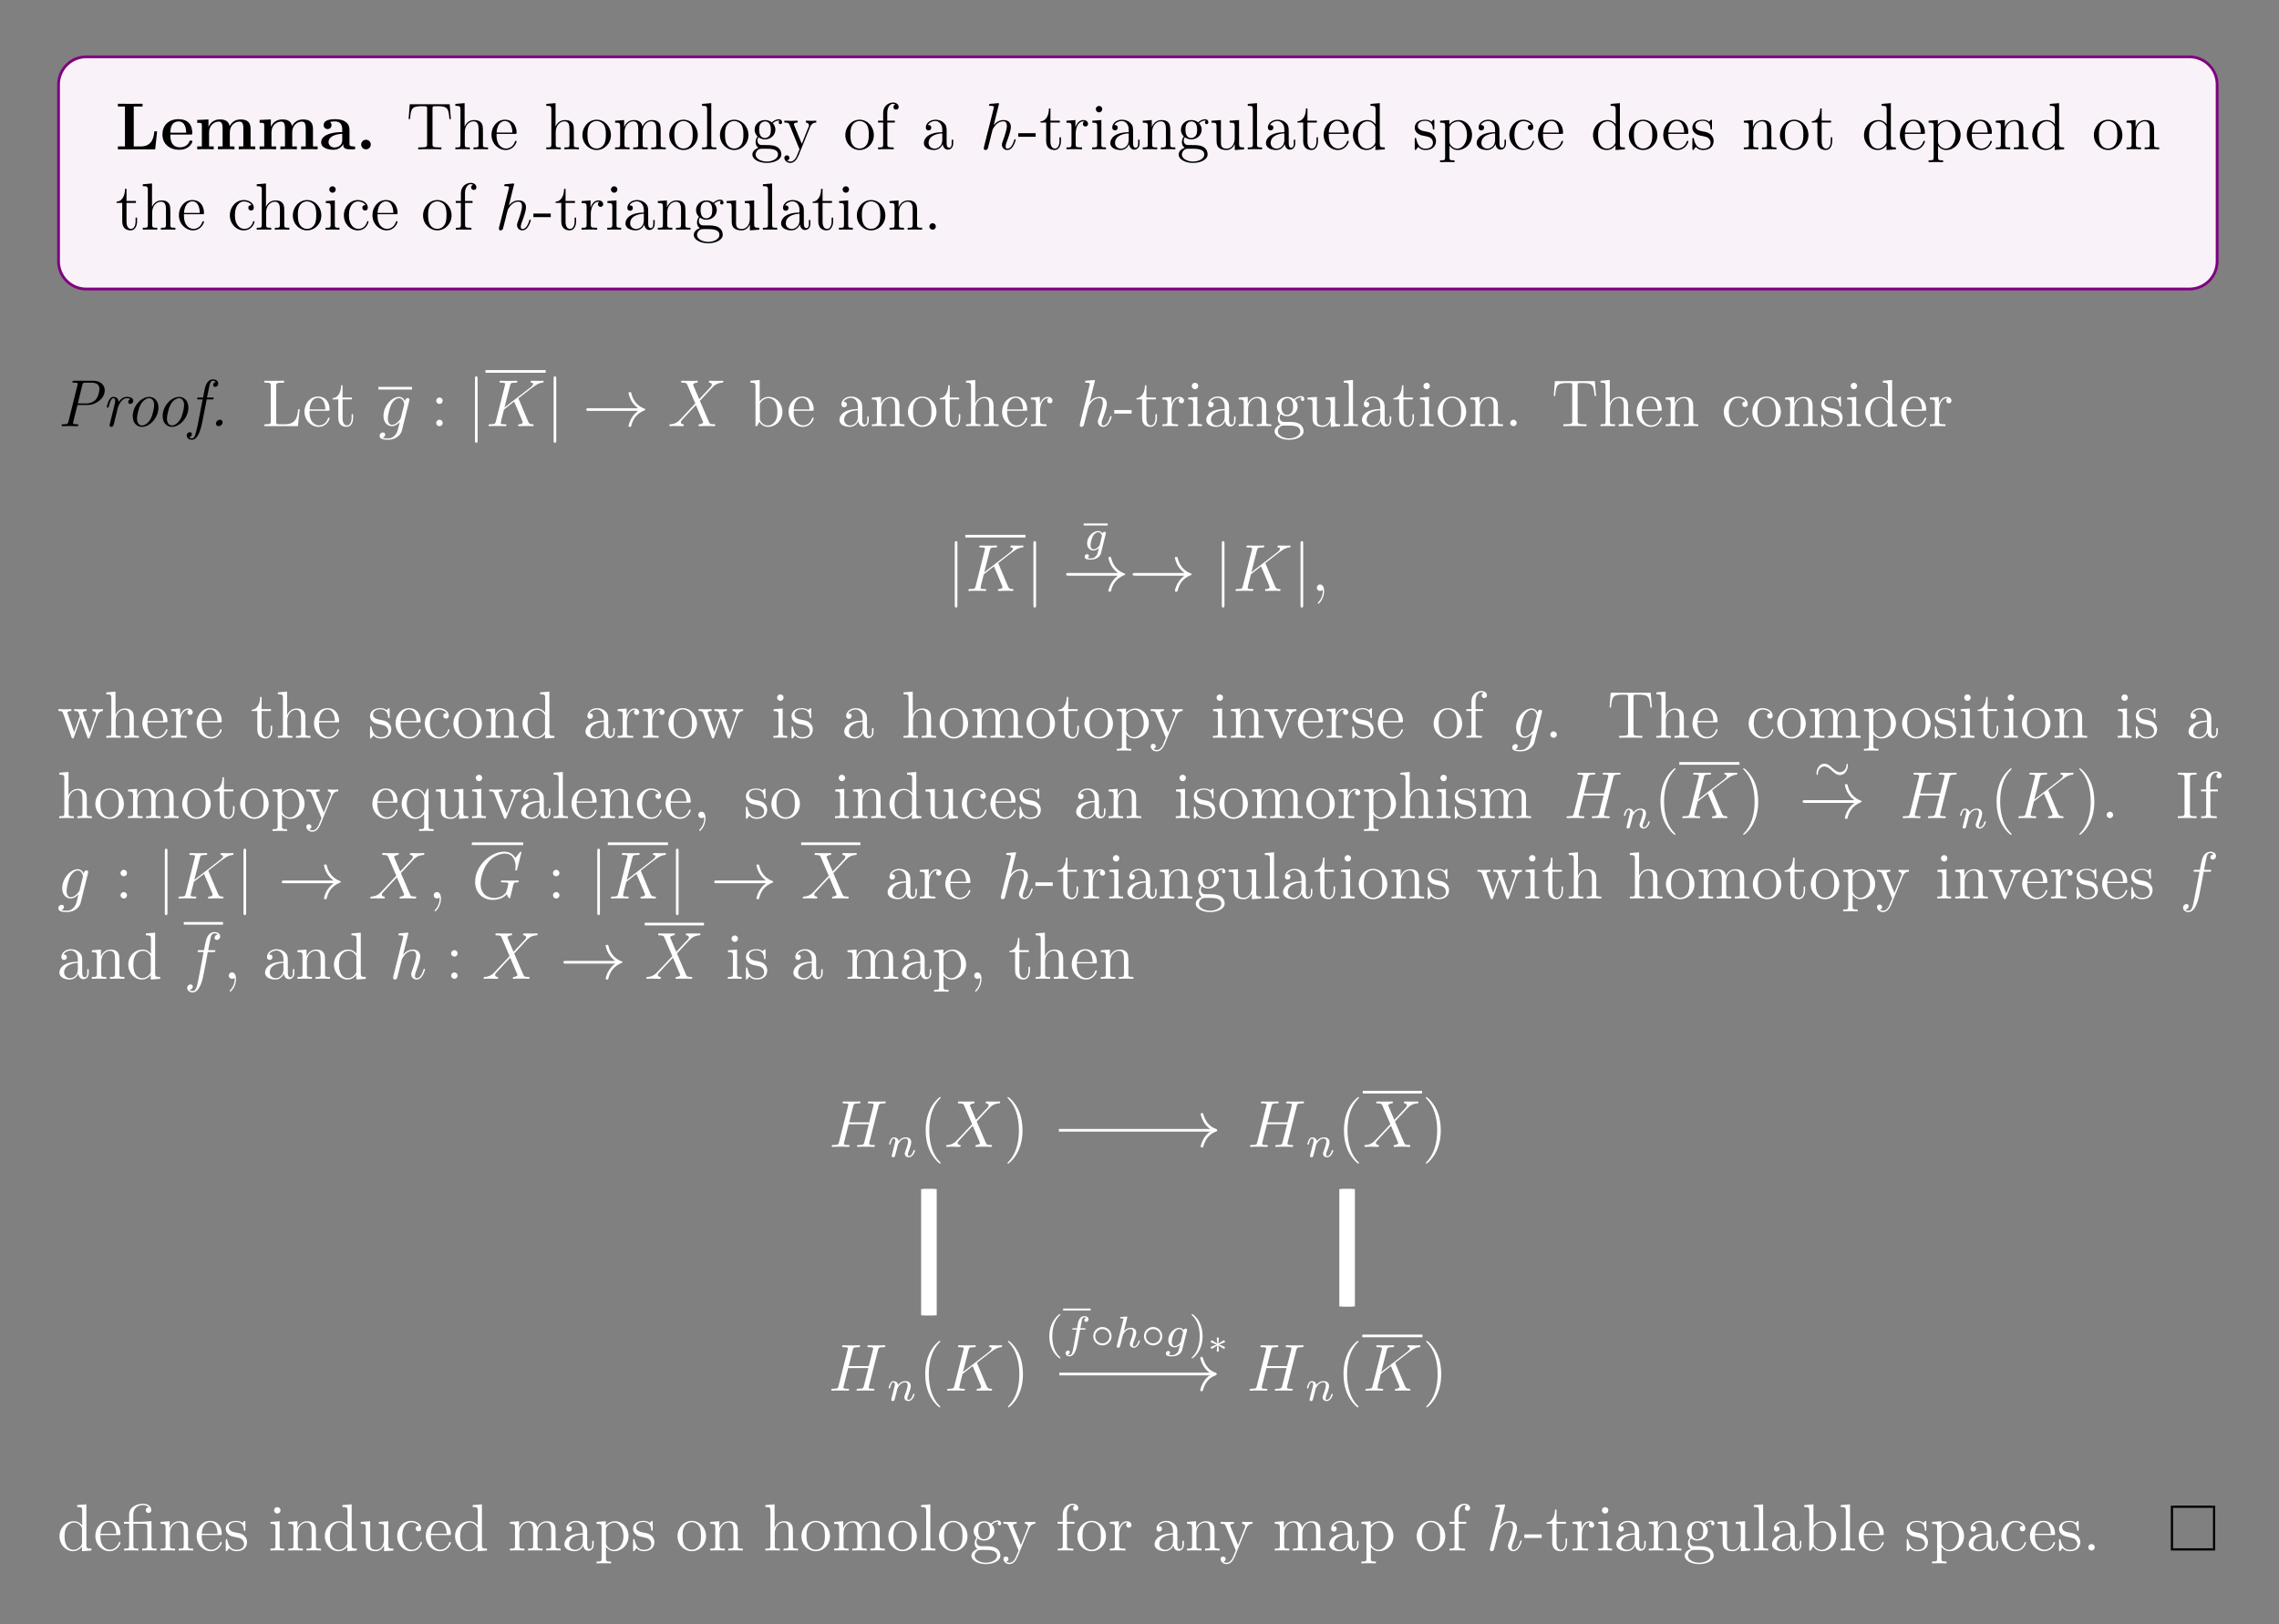 <?xml version="1.0" encoding="UTF-8"?>
<svg xmlns="http://www.w3.org/2000/svg" xmlns:xlink="http://www.w3.org/1999/xlink" width="408.468" height="291.178" viewBox="0 0 408.468 291.178">
<rect x="0" y="0" width="408.468" height="291.178" fill="#808080" stroke="none"/>
<defs>
<g>
<g id="glyph-0-0">
<path d="M 7.484 -3.219 L 6.984 -3.219 C 6.906 -2.391 6.719 -0.516 4.562 -0.516 L 3.297 -0.516 L 3.297 -7.672 L 4.875 -7.672 L 4.875 -8.172 L 2.594 -8.156 C 2.156 -8.156 0.797 -8.156 0.453 -8.172 L 0.453 -7.672 L 1.719 -7.672 L 1.719 -0.516 L 0.453 -0.516 L 0.453 0 L 7.141 0 Z M 7.484 -3.219 "/>
</g>
<g id="glyph-0-1">
<path d="M 5.734 -1.391 C 5.734 -1.578 5.562 -1.578 5.484 -1.578 C 5.297 -1.578 5.281 -1.531 5.203 -1.391 C 4.906 -0.609 4.109 -0.359 3.547 -0.359 C 1.812 -0.359 1.797 -1.969 1.797 -2.641 L 5.391 -2.641 C 5.656 -2.641 5.734 -2.641 5.734 -2.938 C 5.734 -3.297 5.656 -4.188 5.109 -4.75 C 4.609 -5.25 3.938 -5.406 3.25 -5.406 C 1.391 -5.406 0.375 -4.188 0.375 -2.688 C 0.375 -1.016 1.594 0.078 3.391 0.078 C 5.203 0.078 5.734 -1.188 5.734 -1.391 Z M 4.641 -2.984 L 1.797 -2.984 C 1.828 -3.469 1.844 -3.938 2.094 -4.359 C 2.312 -4.75 2.734 -5 3.25 -5 C 4.516 -5 4.625 -3.578 4.641 -2.984 Z M 4.641 -2.984 "/>
</g>
<g id="glyph-0-2">
<path d="M 10.891 0 L 10.891 -0.516 L 10.062 -0.516 L 10.062 -3.641 C 10.062 -4.75 9.594 -5.359 8.266 -5.359 C 7.062 -5.359 6.5 -4.547 6.312 -4.172 C 6.109 -5.188 5.312 -5.359 4.547 -5.359 C 3.391 -5.359 2.781 -4.625 2.531 -4.047 L 2.516 -4.047 L 2.516 -5.359 L 0.5 -5.266 L 0.5 -4.75 C 1.234 -4.75 1.328 -4.75 1.328 -4.297 L 1.328 -0.516 L 0.5 -0.516 L 0.5 0 C 0.781 -0.031 1.641 -0.031 1.969 -0.031 C 2.297 -0.031 3.172 -0.031 3.453 0 L 3.453 -0.516 L 2.625 -0.516 L 2.625 -3.047 C 2.625 -4.344 3.594 -4.969 4.344 -4.969 C 4.781 -4.969 5.047 -4.703 5.047 -3.781 L 5.047 -0.516 L 4.219 -0.516 L 4.219 0 C 4.5 -0.031 5.359 -0.031 5.688 -0.031 C 6.016 -0.031 6.891 -0.031 7.172 0 L 7.172 -0.516 L 6.344 -0.516 L 6.344 -3.047 C 6.344 -4.344 7.312 -4.969 8.062 -4.969 C 8.5 -4.969 8.766 -4.703 8.766 -3.781 L 8.766 -0.516 L 7.938 -0.516 L 7.938 0 C 8.219 -0.031 9.078 -0.031 9.406 -0.031 C 9.734 -0.031 10.609 -0.031 10.891 0 Z M 10.891 0 "/>
</g>
<g id="glyph-0-3">
<path d="M 6.453 -0.266 C 6.453 -0.516 6.344 -0.516 6.172 -0.516 C 5.422 -0.531 5.422 -0.719 5.422 -0.984 L 5.422 -3.562 C 5.422 -4.656 4.547 -5.406 2.875 -5.406 C 2.203 -5.406 0.797 -5.344 0.797 -4.344 C 0.797 -3.844 1.188 -3.625 1.5 -3.625 C 1.859 -3.625 2.203 -3.875 2.203 -4.328 C 2.203 -4.547 2.125 -4.766 1.922 -4.906 C 2.312 -5 2.594 -5 2.828 -5 C 3.641 -5 4.125 -4.547 4.125 -3.578 L 4.125 -3.094 C 2.234 -3.094 0.344 -2.578 0.344 -1.25 C 0.344 -0.172 1.734 0.078 2.547 0.078 C 3.469 0.078 4.047 -0.422 4.297 -0.953 C 4.297 -0.516 4.297 0 5.5 0 L 6.109 0 C 6.359 0 6.453 0 6.453 -0.266 Z M 4.125 -1.656 C 4.125 -0.531 3.125 -0.328 2.734 -0.328 C 2.156 -0.328 1.672 -0.719 1.672 -1.266 C 1.672 -2.344 2.953 -2.719 4.125 -2.781 Z M 4.125 -1.656 "/>
</g>
<g id="glyph-0-4">
<path d="M 2.719 -0.859 C 2.719 -1.344 2.328 -1.719 1.859 -1.719 C 1.391 -1.719 1 -1.344 1 -0.859 C 1 -0.375 1.391 0 1.859 0 C 2.328 0 2.719 -0.375 2.719 -0.859 Z M 2.719 -0.859 "/>
</g>
<g id="glyph-1-0">
<path d="M 8 -5.422 L 7.781 -8.078 L 0.625 -8.078 L 0.422 -5.422 L 0.672 -5.422 C 0.844 -7.312 0.953 -7.734 2.844 -7.734 C 3.047 -7.734 3.391 -7.734 3.484 -7.719 C 3.719 -7.672 3.734 -7.531 3.734 -7.266 L 3.734 -0.922 C 3.734 -0.516 3.734 -0.344 2.562 -0.344 L 2.141 -0.344 L 2.141 0 C 2.516 -0.031 3.75 -0.031 4.203 -0.031 C 4.672 -0.031 5.906 -0.031 6.297 0 L 6.297 -0.344 L 5.859 -0.344 C 4.703 -0.344 4.703 -0.516 4.703 -0.922 L 4.703 -7.266 C 4.703 -7.562 4.719 -7.672 4.906 -7.719 C 5 -7.734 5.359 -7.734 5.578 -7.734 C 7.469 -7.734 7.578 -7.312 7.734 -5.422 Z M 8 -5.422 "/>
</g>
<g id="glyph-1-1">
<path d="M 6.219 0 L 6.219 -0.344 C 5.609 -0.344 5.312 -0.344 5.312 -0.703 L 5.312 -2.891 C 5.312 -4 5.312 -4.344 5.031 -4.719 C 4.688 -5.188 4.125 -5.25 3.719 -5.25 C 2.688 -5.25 2.219 -4.484 2.047 -4.109 L 2.031 -4.109 L 2.031 -8.281 L 0.375 -8.141 L 0.375 -7.797 C 1.188 -7.797 1.281 -7.719 1.281 -7.125 L 1.281 -0.875 C 1.281 -0.344 1.156 -0.344 0.375 -0.344 L 0.375 0 C 0.688 -0.031 1.328 -0.031 1.672 -0.031 C 2.016 -0.031 2.656 -0.031 2.969 0 L 2.969 -0.344 C 2.203 -0.344 2.062 -0.344 2.062 -0.875 L 2.062 -3.094 C 2.062 -4.344 2.891 -5.016 3.625 -5.016 C 4.359 -5.016 4.531 -4.406 4.531 -3.688 L 4.531 -0.875 C 4.531 -0.344 4.406 -0.344 3.625 -0.344 L 3.625 0 C 3.938 -0.031 4.578 -0.031 4.906 -0.031 C 5.25 -0.031 5.906 -0.031 6.219 0 Z M 6.219 0 "/>
</g>
<g id="glyph-1-2">
<path d="M 4.859 -1.422 C 4.859 -1.484 4.797 -1.531 4.719 -1.531 C 4.625 -1.531 4.609 -1.484 4.578 -1.422 C 4.266 -0.422 3.469 -0.141 2.969 -0.141 C 2.469 -0.141 1.266 -0.484 1.266 -2.547 L 1.266 -2.766 L 4.562 -2.766 C 4.828 -2.766 4.859 -2.766 4.859 -3 C 4.859 -4.203 4.203 -5.312 2.766 -5.312 C 1.406 -5.312 0.359 -4.094 0.359 -2.609 C 0.359 -1.031 1.578 0.125 2.891 0.125 C 4.312 0.125 4.859 -1.172 4.859 -1.422 Z M 4.109 -3 L 1.281 -3 C 1.375 -4.859 2.422 -5.078 2.75 -5.078 C 4.031 -5.078 4.094 -3.391 4.109 -3 Z M 4.109 -3 "/>
</g>
<g id="glyph-1-3">
<path d="M 5.469 -2.547 C 5.469 -4.094 4.297 -5.312 2.922 -5.312 C 1.484 -5.312 0.359 -4.047 0.359 -2.547 C 0.359 -1.031 1.547 0.125 2.906 0.125 C 4.312 0.125 5.469 -1.047 5.469 -2.547 Z M 4.562 -2.656 C 4.562 -2.234 4.562 -1.5 4.25 -0.938 C 3.922 -0.375 3.375 -0.141 2.922 -0.141 C 2.484 -0.141 1.938 -0.328 1.594 -0.922 C 1.281 -1.453 1.266 -2.156 1.266 -2.656 C 1.266 -3.109 1.266 -3.844 1.641 -4.375 C 1.969 -4.891 2.484 -5.078 2.906 -5.078 C 3.375 -5.078 3.875 -4.859 4.203 -4.406 C 4.562 -3.844 4.562 -3.094 4.562 -2.656 Z M 4.562 -2.656 "/>
</g>
<g id="glyph-1-4">
<path d="M 9.453 0 L 9.453 -0.344 C 8.859 -0.344 8.562 -0.344 8.547 -0.703 L 8.547 -2.891 C 8.547 -4 8.547 -4.344 8.281 -4.719 C 7.922 -5.188 7.375 -5.25 6.969 -5.25 C 5.969 -5.25 5.469 -4.547 5.281 -4.078 C 5.109 -5 4.469 -5.25 3.719 -5.25 C 2.562 -5.25 2.109 -4.266 2.016 -4.031 L 2 -4.031 L 2 -5.25 L 0.375 -5.125 L 0.375 -4.781 C 1.188 -4.781 1.281 -4.703 1.281 -4.109 L 1.281 -0.875 C 1.281 -0.344 1.156 -0.344 0.375 -0.344 L 0.375 0 C 0.688 -0.031 1.328 -0.031 1.672 -0.031 C 2.016 -0.031 2.656 -0.031 2.969 0 L 2.969 -0.344 C 2.203 -0.344 2.062 -0.344 2.062 -0.875 L 2.062 -3.094 C 2.062 -4.344 2.891 -5.016 3.625 -5.016 C 4.359 -5.016 4.531 -4.406 4.531 -3.688 L 4.531 -0.875 C 4.531 -0.344 4.406 -0.344 3.625 -0.344 L 3.625 0 C 3.938 -0.031 4.578 -0.031 4.906 -0.031 C 5.25 -0.031 5.906 -0.031 6.219 0 L 6.219 -0.344 C 5.453 -0.344 5.312 -0.344 5.312 -0.875 L 5.312 -3.094 C 5.312 -4.344 6.125 -5.016 6.859 -5.016 C 7.609 -5.016 7.766 -4.406 7.766 -3.688 L 7.766 -0.875 C 7.766 -0.344 7.641 -0.344 6.859 -0.344 L 6.859 0 C 7.172 -0.031 7.828 -0.031 8.156 -0.031 C 8.5 -0.031 9.141 -0.031 9.453 0 Z M 9.453 0 "/>
</g>
<g id="glyph-1-5">
<path d="M 2.953 0 L 2.953 -0.344 C 2.188 -0.344 2.047 -0.344 2.047 -0.875 L 2.047 -8.281 L 0.391 -8.141 L 0.391 -7.797 C 1.203 -7.797 1.297 -7.719 1.297 -7.125 L 1.297 -0.875 C 1.297 -0.344 1.172 -0.344 0.391 -0.344 L 0.391 0 C 0.734 -0.031 1.312 -0.031 1.672 -0.031 C 2.031 -0.031 2.625 -0.031 2.953 0 Z M 2.953 0 "/>
</g>
<g id="glyph-1-6">
<path d="M 5.656 -4.844 C 5.656 -5.062 5.5 -5.391 5.078 -5.391 C 4.453 -5.391 4 -5 3.828 -4.828 C 3.469 -5.109 3.047 -5.25 2.594 -5.25 C 1.531 -5.25 0.734 -4.453 0.734 -3.531 C 0.734 -2.844 1.141 -2.406 1.266 -2.297 C 1.125 -2.125 0.906 -1.781 0.906 -1.312 C 0.906 -0.625 1.328 -0.328 1.422 -0.266 C 0.875 -0.109 0.328 0.328 0.328 0.938 C 0.328 1.766 1.438 2.438 2.906 2.438 C 4.328 2.438 5.516 1.812 5.516 0.922 C 5.516 0.625 5.422 -0.078 4.703 -0.453 C 4.094 -0.766 3.5 -0.766 2.484 -0.766 C 1.75 -0.766 1.672 -0.766 1.453 -0.984 C 1.328 -1.109 1.234 -1.328 1.234 -1.578 C 1.234 -1.781 1.297 -1.984 1.422 -2.156 C 1.984 -1.781 2.453 -1.781 2.594 -1.781 C 3.656 -1.781 4.453 -2.594 4.453 -3.516 C 4.453 -3.844 4.359 -4.297 3.984 -4.672 C 4.453 -5.156 5 -5.156 5.062 -5.156 C 5.109 -5.156 5.172 -5.156 5.219 -5.125 C 5.109 -5.078 5.047 -4.953 5.047 -4.828 C 5.047 -4.656 5.156 -4.516 5.359 -4.516 C 5.453 -4.516 5.656 -4.578 5.656 -4.844 Z M 3.641 -3.531 C 3.641 -3.312 3.641 -2.828 3.438 -2.5 C 3.203 -2.156 2.844 -2.031 2.594 -2.031 C 1.547 -2.031 1.547 -3.25 1.547 -3.516 C 1.547 -3.734 1.547 -4.219 1.75 -4.547 C 1.984 -4.891 2.344 -5 2.594 -5 C 3.641 -5 3.641 -3.797 3.641 -3.531 Z M 4.922 0.938 C 4.922 1.641 4.016 2.188 2.922 2.188 C 1.781 2.188 0.906 1.609 0.906 0.938 C 0.906 0.828 0.938 0.375 1.391 0.062 C 1.641 -0.109 1.75 -0.109 2.594 -0.109 C 3.578 -0.109 4.922 -0.109 4.922 0.938 Z M 4.922 0.938 "/>
</g>
<g id="glyph-1-7">
<path d="M 5.938 -4.797 L 5.938 -5.141 C 5.594 -5.109 5.422 -5.109 5.047 -5.109 L 4.078 -5.141 L 4.078 -4.797 C 4.516 -4.766 4.625 -4.5 4.625 -4.281 C 4.625 -4.172 4.609 -4.109 4.547 -4 L 3.344 -0.984 L 2.016 -4.234 C 1.938 -4.406 1.938 -4.484 1.938 -4.484 C 1.938 -4.797 2.359 -4.797 2.594 -4.797 L 2.594 -5.141 C 2.281 -5.109 1.703 -5.109 1.375 -5.109 L 0.219 -5.141 L 0.219 -4.797 C 0.906 -4.797 1 -4.734 1.156 -4.359 L 2.938 0 C 2.406 1.266 2.406 1.281 2.359 1.391 C 2.156 1.734 1.844 2.188 1.297 2.188 C 0.938 2.188 0.703 1.984 0.703 1.984 C 0.703 1.984 1.125 1.938 1.125 1.516 C 1.125 1.234 0.891 1.078 0.672 1.078 C 0.484 1.078 0.219 1.188 0.219 1.531 C 0.219 1.984 0.672 2.438 1.297 2.438 C 1.969 2.438 2.453 1.844 2.766 1.094 L 4.828 -3.984 C 5.156 -4.781 5.703 -4.797 5.938 -4.797 Z M 5.938 -4.797 "/>
</g>
<g id="glyph-1-8">
<path d="M 4.078 -7.609 C 4.078 -8.047 3.641 -8.391 3.078 -8.391 C 2.234 -8.391 1.297 -7.75 1.297 -6.531 L 1.297 -5.141 L 0.375 -5.141 L 0.375 -4.797 L 1.297 -4.797 L 1.297 -0.875 C 1.297 -0.344 1.172 -0.344 0.391 -0.344 L 0.391 0 C 0.734 -0.031 1.391 -0.031 1.734 -0.031 C 2.062 -0.031 2.906 -0.031 3.188 0 L 3.188 -0.344 L 2.938 -0.344 C 2.078 -0.344 2.047 -0.484 2.047 -0.906 L 2.047 -4.797 L 3.391 -4.797 L 3.391 -5.141 L 2.031 -5.141 L 2.031 -6.531 C 2.031 -7.609 2.578 -8.156 3.062 -8.156 C 3.156 -8.156 3.344 -8.125 3.484 -8.062 C 3.438 -8.047 3.141 -7.938 3.141 -7.594 C 3.141 -7.312 3.328 -7.125 3.594 -7.125 C 3.891 -7.125 4.078 -7.312 4.078 -7.609 Z M 4.078 -7.609 "/>
</g>
<g id="glyph-1-9">
<path d="M 5.656 -1.062 L 5.656 -1.734 L 5.391 -1.734 L 5.391 -1.062 C 5.391 -0.375 5.109 -0.281 4.938 -0.281 C 4.484 -0.281 4.484 -0.922 4.484 -1.094 L 4.484 -3.188 C 4.484 -3.828 4.484 -4.297 3.953 -4.766 C 3.547 -5.156 3 -5.312 2.484 -5.312 C 1.5 -5.312 0.75 -4.672 0.75 -3.906 C 0.75 -3.547 0.984 -3.391 1.25 -3.391 C 1.531 -3.391 1.734 -3.594 1.734 -3.875 C 1.734 -4.359 1.312 -4.359 1.125 -4.359 C 1.406 -4.859 1.984 -5.078 2.453 -5.078 C 3 -5.078 3.703 -4.625 3.703 -3.547 L 3.703 -3.078 C 1.312 -3.047 0.406 -2.031 0.406 -1.125 C 0.406 -0.172 1.5 0.125 2.234 0.125 C 3.016 0.125 3.547 -0.359 3.781 -0.938 C 3.828 -0.375 4.203 0.062 4.703 0.062 C 4.953 0.062 5.656 -0.109 5.656 -1.062 Z M 3.703 -1.688 C 3.703 -0.516 2.844 -0.125 2.328 -0.125 C 1.734 -0.125 1.25 -0.547 1.25 -1.125 C 1.25 -2.688 3.281 -2.844 3.703 -2.859 Z M 3.703 -1.688 "/>
</g>
<g id="glyph-1-10">
<path d="M 3.234 -2.25 L 3.234 -2.891 L 0.125 -2.891 L 0.125 -2.25 Z M 3.234 -2.25 "/>
</g>
<g id="glyph-1-11">
<path d="M 3.891 -1.484 L 3.891 -2.156 L 3.625 -2.156 L 3.625 -1.5 C 3.625 -0.641 3.281 -0.141 2.812 -0.141 C 2 -0.141 2 -1.25 2 -1.453 L 2 -4.797 L 3.688 -4.797 L 3.688 -5.141 L 2 -5.141 L 2 -7.328 L 1.734 -7.328 C 1.734 -6.219 1.297 -5.062 0.219 -5.031 L 0.219 -4.797 L 1.234 -4.797 L 1.234 -1.484 C 1.234 -0.156 2.109 0.125 2.734 0.125 C 3.5 0.125 3.891 -0.625 3.891 -1.484 Z M 3.891 -1.484 "/>
</g>
<g id="glyph-1-12">
<path d="M 4.203 -4.562 C 4.203 -4.922 3.891 -5.25 3.375 -5.25 C 2.359 -5.25 2.016 -4.156 1.938 -3.938 L 1.938 -5.25 L 0.328 -5.125 L 0.328 -4.781 C 1.141 -4.781 1.234 -4.703 1.234 -4.109 L 1.234 -0.875 C 1.234 -0.344 1.109 -0.344 0.328 -0.344 L 0.328 0 C 0.672 -0.031 1.328 -0.031 1.688 -0.031 C 2 -0.031 2.844 -0.031 3.125 0 L 3.125 -0.344 L 2.891 -0.344 C 2.016 -0.344 1.984 -0.484 1.984 -0.906 L 1.984 -2.781 C 1.984 -3.938 2.469 -5.016 3.391 -5.016 C 3.484 -5.016 3.5 -5.016 3.547 -5 C 3.453 -4.953 3.266 -4.891 3.266 -4.562 C 3.266 -4.219 3.547 -4.094 3.734 -4.094 C 3.969 -4.094 4.203 -4.25 4.203 -4.562 Z M 4.203 -4.562 "/>
</g>
<g id="glyph-1-13">
<path d="M 2.875 0 L 2.875 -0.344 C 2.094 -0.344 2.047 -0.406 2.047 -0.875 L 2.047 -5.25 L 0.422 -5.125 L 0.422 -4.781 C 1.188 -4.781 1.297 -4.703 1.297 -4.125 L 1.297 -0.875 C 1.297 -0.344 1.172 -0.344 0.391 -0.344 L 0.391 0 C 0.734 -0.031 1.297 -0.031 1.641 -0.031 C 1.781 -0.031 2.469 -0.031 2.875 0 Z M 2.203 -7.203 C 2.203 -7.562 1.922 -7.781 1.641 -7.781 C 1.297 -7.781 1.047 -7.516 1.047 -7.203 C 1.047 -6.891 1.312 -6.625 1.625 -6.625 C 1.984 -6.625 2.203 -6.922 2.203 -7.203 Z M 2.203 -7.203 "/>
</g>
<g id="glyph-1-14">
<path d="M 6.219 0 L 6.219 -0.344 C 5.609 -0.344 5.312 -0.344 5.312 -0.703 L 5.312 -2.891 C 5.312 -4 5.312 -4.344 5.031 -4.719 C 4.688 -5.188 4.125 -5.25 3.719 -5.25 C 2.562 -5.25 2.109 -4.266 2.016 -4.031 L 2 -4.031 L 2 -5.25 L 0.375 -5.125 L 0.375 -4.781 C 1.188 -4.781 1.281 -4.703 1.281 -4.109 L 1.281 -0.875 C 1.281 -0.344 1.156 -0.344 0.375 -0.344 L 0.375 0 C 0.688 -0.031 1.328 -0.031 1.672 -0.031 C 2.016 -0.031 2.656 -0.031 2.969 0 L 2.969 -0.344 C 2.203 -0.344 2.062 -0.344 2.062 -0.875 L 2.062 -3.094 C 2.062 -4.344 2.891 -5.016 3.625 -5.016 C 4.359 -5.016 4.531 -4.406 4.531 -3.688 L 4.531 -0.875 C 4.531 -0.344 4.406 -0.344 3.625 -0.344 L 3.625 0 C 3.938 -0.031 4.578 -0.031 4.906 -0.031 C 5.25 -0.031 5.906 -0.031 6.219 0 Z M 6.219 0 "/>
</g>
<g id="glyph-1-15">
<path d="M 6.219 0 L 6.219 -0.344 C 5.406 -0.344 5.312 -0.422 5.312 -1.016 L 5.312 -5.25 L 3.625 -5.125 L 3.625 -4.781 C 4.438 -4.781 4.531 -4.703 4.531 -4.109 L 4.531 -1.984 C 4.531 -0.969 4 -0.125 3.094 -0.125 C 2.125 -0.125 2.062 -0.672 2.062 -1.312 L 2.062 -5.25 L 0.375 -5.125 L 0.375 -4.781 C 1.281 -4.781 1.281 -4.75 1.281 -3.688 L 1.281 -1.891 C 1.281 -1.156 1.281 -0.734 1.641 -0.328 C 1.938 -0.031 2.422 0.125 3.031 0.125 C 3.234 0.125 3.609 0.125 4.016 -0.219 C 4.359 -0.5 4.547 -0.953 4.547 -0.953 L 4.547 0.125 Z M 6.219 0 "/>
</g>
<g id="glyph-1-16">
<path d="M 6.141 0 L 6.141 -0.344 C 5.328 -0.344 5.234 -0.422 5.234 -1.016 L 5.234 -8.281 L 3.578 -8.141 L 3.578 -7.797 C 4.391 -7.797 4.484 -7.719 4.484 -7.125 L 4.484 -4.5 C 4.234 -4.844 3.719 -5.25 3 -5.25 C 1.609 -5.25 0.422 -4.094 0.422 -2.562 C 0.422 -1.047 1.547 0.125 2.859 0.125 C 3.766 0.125 4.297 -0.484 4.453 -0.703 L 4.453 0.125 Z M 4.453 -1.391 C 4.453 -1.188 4.453 -1.141 4.297 -0.875 C 4 -0.469 3.516 -0.125 2.922 -0.125 C 2.609 -0.125 1.328 -0.234 1.328 -2.547 C 1.328 -3.406 1.469 -3.891 1.734 -4.281 C 1.969 -4.656 2.438 -5.016 3.047 -5.016 C 3.781 -5.016 4.203 -4.484 4.312 -4.297 C 4.453 -4.094 4.453 -4.062 4.453 -3.844 Z M 4.453 -1.391 "/>
</g>
<g id="glyph-1-17">
<path d="M 4.203 -1.516 C 4.203 -2.156 3.797 -2.547 3.703 -2.641 C 3.266 -3.016 2.938 -3.094 2.156 -3.234 C 1.797 -3.297 0.938 -3.469 0.938 -4.188 C 0.938 -4.547 1.188 -5.109 2.25 -5.109 C 3.547 -5.109 3.625 -4 3.641 -3.625 C 3.656 -3.531 3.75 -3.531 3.781 -3.531 C 3.906 -3.531 3.906 -3.594 3.906 -3.797 L 3.906 -5.047 C 3.906 -5.25 3.906 -5.312 3.797 -5.312 C 3.703 -5.312 3.469 -5.062 3.391 -4.953 C 3.016 -5.25 2.641 -5.312 2.266 -5.312 C 0.828 -5.312 0.391 -4.531 0.391 -3.875 C 0.391 -3.75 0.391 -3.328 0.844 -2.906 C 1.234 -2.578 1.641 -2.484 2.188 -2.391 C 2.844 -2.25 3 -2.219 3.297 -1.984 C 3.5 -1.797 3.656 -1.531 3.656 -1.203 C 3.656 -0.688 3.359 -0.125 2.312 -0.125 C 1.531 -0.125 0.953 -0.578 0.688 -1.766 C 0.641 -1.984 0.625 -2 0.625 -2 C 0.609 -2.047 0.562 -2.047 0.531 -2.047 C 0.391 -2.047 0.391 -1.984 0.391 -1.781 L 0.391 -0.156 C 0.391 0.062 0.391 0.125 0.516 0.125 C 0.578 0.125 0.578 0.109 0.781 -0.141 C 0.844 -0.219 0.844 -0.25 1.031 -0.438 C 1.484 0.125 2.125 0.125 2.328 0.125 C 3.578 0.125 4.203 -0.578 4.203 -1.516 Z M 4.203 -1.516 "/>
</g>
<g id="glyph-1-18">
<path d="M 6.062 -2.578 C 6.062 -4.094 4.938 -5.25 3.641 -5.25 C 2.594 -5.25 2.031 -4.5 1.984 -4.453 L 1.984 -5.25 L 0.328 -5.125 L 0.328 -4.781 C 1.172 -4.781 1.234 -4.703 1.234 -4.172 L 1.234 1.438 C 1.234 1.969 1.109 1.969 0.328 1.969 L 0.328 2.312 C 0.641 2.281 1.281 2.281 1.625 2.281 C 1.969 2.281 2.609 2.281 2.922 2.312 L 2.922 1.969 C 2.156 1.969 2.016 1.969 2.016 1.438 L 2.016 -0.641 C 2.234 -0.344 2.719 0.125 3.484 0.125 C 4.859 0.125 6.062 -1.031 6.062 -2.578 Z M 5.156 -2.578 C 5.156 -1.156 4.344 -0.125 3.422 -0.125 C 3.047 -0.125 2.703 -0.281 2.469 -0.5 C 2.188 -0.781 2.016 -1.016 2.016 -1.344 L 2.016 -3.797 C 2.016 -4.031 2.016 -4.047 2.141 -4.234 C 2.5 -4.766 3.094 -5 3.547 -5 C 4.438 -5 5.156 -3.906 5.156 -2.578 Z M 5.156 -2.578 "/>
</g>
<g id="glyph-1-19">
<path d="M 4.844 -1.422 C 4.844 -1.531 4.75 -1.531 4.719 -1.531 C 4.609 -1.531 4.609 -1.484 4.562 -1.344 C 4.297 -0.5 3.656 -0.141 3.016 -0.141 C 2.281 -0.141 1.328 -0.781 1.328 -2.594 C 1.328 -4.562 2.344 -5.062 2.938 -5.062 C 3.391 -5.062 4.047 -4.875 4.312 -4.406 C 4.172 -4.406 3.734 -4.406 3.734 -3.922 C 3.734 -3.641 3.938 -3.438 4.219 -3.438 C 4.5 -3.438 4.719 -3.594 4.719 -3.953 C 4.719 -4.75 3.891 -5.312 2.922 -5.312 C 1.531 -5.312 0.422 -4.078 0.422 -2.578 C 0.422 -1.047 1.562 0.125 2.906 0.125 C 4.484 0.125 4.844 -1.312 4.844 -1.422 Z M 4.844 -1.422 "/>
</g>
<g id="glyph-1-20">
<path d="M 2.188 -0.578 C 2.188 -0.906 1.922 -1.156 1.625 -1.156 C 1.281 -1.156 1.031 -0.875 1.031 -0.578 C 1.031 -0.219 1.328 0 1.609 0 C 1.938 0 2.188 -0.25 2.188 -0.578 Z M 2.188 -0.578 "/>
</g>
<g id="glyph-1-21">
<path d="M 6.797 -3.047 L 6.531 -3.047 C 6.406 -1.859 6.266 -0.344 4.172 -0.344 L 3.141 -0.344 C 2.609 -0.344 2.594 -0.422 2.594 -0.828 L 2.594 -7.219 C 2.594 -7.656 2.609 -7.797 3.641 -7.797 L 4 -7.797 L 4 -8.141 C 3.656 -8.125 2.609 -8.125 2.188 -8.125 C 1.844 -8.125 0.781 -8.125 0.484 -8.141 L 0.484 -7.797 L 0.734 -7.797 C 1.578 -7.797 1.625 -7.672 1.625 -7.234 L 1.625 -0.906 C 1.625 -0.469 1.578 -0.344 0.734 -0.344 L 0.484 -0.344 L 0.484 0 L 6.484 0 Z M 6.797 -3.047 "/>
</g>
<g id="glyph-1-22">
<path d="M 6.062 -2.578 C 6.062 -4.094 4.938 -5.25 3.609 -5.25 C 2.953 -5.25 2.391 -4.953 1.984 -4.453 L 1.984 -8.281 L 0.328 -8.141 L 0.328 -7.797 C 1.141 -7.797 1.234 -7.719 1.234 -7.125 L 1.234 0 L 1.5 0 L 1.938 -0.781 C 2.203 -0.328 2.719 0.125 3.484 0.125 C 4.859 0.125 6.062 -1.031 6.062 -2.578 Z M 5.156 -2.594 C 5.156 -1.781 5.031 -1.281 4.75 -0.859 C 4.5 -0.484 4.031 -0.125 3.438 -0.125 C 2.797 -0.125 2.375 -0.531 2.172 -0.859 C 2.016 -1.109 2.016 -1.156 2.016 -1.359 L 2.016 -3.812 C 2.016 -4.031 2.016 -4.047 2.141 -4.25 C 2.438 -4.672 2.953 -5.016 3.547 -5.016 C 3.906 -5.016 5.156 -4.875 5.156 -2.594 Z M 5.156 -2.594 "/>
</g>
<g id="glyph-1-23">
<path d="M 8.203 -4.797 L 8.203 -5.141 C 7.906 -5.109 7.688 -5.109 7.312 -5.109 L 6.312 -5.141 L 6.312 -4.797 C 6.844 -4.766 6.984 -4.453 6.984 -4.219 C 6.984 -4.219 6.984 -4.125 6.938 -4 L 5.844 -0.875 L 4.656 -4.25 C 4.594 -4.406 4.594 -4.422 4.594 -4.453 C 4.594 -4.797 5.031 -4.797 5.281 -4.797 L 5.281 -5.141 C 4.953 -5.109 4.453 -5.109 4.109 -5.109 L 3.047 -5.141 L 3.047 -4.797 C 3.5 -4.797 3.641 -4.766 3.781 -4.609 C 3.844 -4.547 3.984 -4.156 4.062 -3.906 L 3.047 -1 L 1.906 -4.25 C 1.844 -4.406 1.844 -4.422 1.844 -4.469 C 1.844 -4.797 2.312 -4.797 2.547 -4.797 L 2.547 -5.141 C 2.234 -5.109 1.641 -5.109 1.328 -5.109 L 0.219 -5.141 L 0.219 -4.797 C 0.828 -4.797 0.938 -4.75 1.078 -4.359 L 2.578 -0.094 C 2.625 0.031 2.656 0.125 2.797 0.125 C 2.891 0.125 2.953 0.078 3.016 -0.109 L 4.203 -3.5 L 5.406 -0.109 C 5.453 0.078 5.516 0.125 5.625 0.125 C 5.766 0.125 5.797 0.031 5.844 -0.094 L 7.219 -4 C 7.469 -4.75 8 -4.781 8.203 -4.797 Z M 8.203 -4.797 "/>
</g>
<g id="glyph-1-24">
<path d="M 5.938 -4.797 L 5.938 -5.141 C 5.594 -5.109 5.422 -5.109 5.062 -5.109 L 4.078 -5.141 L 4.078 -4.797 C 4.578 -4.766 4.641 -4.406 4.641 -4.281 C 4.641 -4.172 4.609 -4.109 4.547 -3.969 L 3.344 -0.891 L 2 -4.25 C 1.938 -4.422 1.938 -4.422 1.938 -4.484 C 1.938 -4.797 2.391 -4.797 2.594 -4.797 L 2.594 -5.141 C 2.297 -5.109 1.688 -5.109 1.359 -5.109 L 0.219 -5.141 L 0.219 -4.797 C 0.875 -4.797 1 -4.75 1.141 -4.375 L 2.844 -0.109 C 2.906 0.062 2.938 0.125 3.078 0.125 C 3.156 0.125 3.234 0.094 3.312 -0.109 L 4.859 -4 C 4.969 -4.266 5.172 -4.781 5.938 -4.797 Z M 5.938 -4.797 "/>
</g>
<g id="glyph-1-25">
<path d="M 6.141 2.312 L 6.141 1.969 C 5.375 1.969 5.234 1.969 5.234 1.438 L 5.234 -5.25 L 5 -5.25 L 4.547 -4.156 C 4.344 -4.609 3.875 -5.25 2.969 -5.25 C 1.656 -5.25 0.422 -4.141 0.422 -2.562 C 0.422 -1.047 1.562 0.125 2.859 0.125 C 3.5 0.125 4.031 -0.172 4.453 -0.781 L 4.453 1.438 C 4.453 1.969 4.328 1.969 3.547 1.969 L 3.547 2.312 C 3.859 2.281 4.5 2.281 4.844 2.281 C 5.188 2.281 5.828 2.281 6.141 2.312 Z M 4.484 -1.594 C 4.484 -1.219 4.266 -0.875 4 -0.594 C 3.562 -0.156 3.109 -0.125 2.938 -0.125 C 2.031 -0.125 1.328 -1.234 1.328 -2.562 C 1.328 -4 2.156 -5 3.047 -5 C 3.984 -5 4.484 -3.969 4.484 -3.344 Z M 4.484 -1.594 "/>
</g>
<g id="glyph-1-26">
<path d="M 2.328 0.047 C 2.328 -0.688 2.078 -1.156 1.609 -1.156 C 1.266 -1.156 1.031 -0.891 1.031 -0.578 C 1.031 -0.266 1.266 0 1.625 0 C 1.797 0 1.938 -0.078 2 -0.141 C 2.031 -0.172 2.062 -0.172 2.062 -0.172 C 2.062 -0.172 2.094 -0.016 2.094 0.047 C 2.094 0.812 1.781 1.531 1.25 2.078 C 1.203 2.109 1.188 2.141 1.188 2.188 C 1.188 2.234 1.25 2.297 1.312 2.297 C 1.422 2.297 2.328 1.422 2.328 0.047 Z M 2.328 0.047 "/>
</g>
<g id="glyph-1-27">
<path d="M 3.781 0 L 3.781 -0.344 L 3.516 -0.344 C 2.625 -0.344 2.594 -0.469 2.594 -0.906 L 2.594 -7.234 C 2.594 -7.672 2.625 -7.797 3.516 -7.797 L 3.781 -7.797 L 3.781 -8.141 C 3.5 -8.125 2.469 -8.125 2.109 -8.125 C 1.75 -8.125 0.719 -8.125 0.422 -8.141 L 0.422 -7.797 L 0.688 -7.797 C 1.578 -7.797 1.625 -7.672 1.625 -7.234 L 1.625 -0.906 C 1.625 -0.469 1.578 -0.344 0.688 -0.344 L 0.422 -0.344 L 0.422 0 C 0.719 -0.031 1.734 -0.031 2.094 -0.031 C 2.453 -0.031 3.5 -0.031 3.781 0 Z M 3.781 0 "/>
</g>
<g id="glyph-1-28">
<path d="M 6.141 0 L 6.141 -0.344 C 5.375 -0.344 5.234 -0.344 5.234 -0.875 L 5.234 -5.266 L 3.797 -5.172 C 3.719 -5.172 3.594 -5.156 3.578 -5.156 C 3.547 -5.141 3.531 -5.141 3.359 -5.141 L 1.969 -5.141 L 1.969 -6.484 C 1.969 -7.703 3 -8.156 3.703 -8.156 C 3.828 -8.156 4.406 -8.141 4.75 -7.734 C 4.25 -7.734 4.219 -7.375 4.219 -7.234 C 4.219 -6.891 4.5 -6.734 4.703 -6.734 C 4.922 -6.734 5.203 -6.875 5.203 -7.25 C 5.203 -7.859 4.656 -8.391 3.734 -8.391 C 2.641 -8.391 1.234 -7.797 1.234 -6.516 L 1.234 -5.141 L 0.312 -5.141 L 0.312 -4.797 L 1.234 -4.797 L 1.234 -0.875 C 1.234 -0.344 1.109 -0.344 0.328 -0.344 L 0.328 0 C 0.672 -0.031 1.25 -0.031 1.609 -0.031 C 1.969 -0.031 2.562 -0.031 2.891 0 L 2.891 -0.344 C 2.141 -0.344 1.984 -0.344 1.984 -0.875 L 1.984 -4.797 L 3.859 -4.797 C 4.406 -4.797 4.484 -4.641 4.484 -4.156 L 4.484 -0.875 C 4.484 -0.344 4.344 -0.344 3.578 -0.344 L 3.578 0 C 3.906 -0.031 4.5 -0.031 4.859 -0.031 C 5.203 -0.031 5.812 -0.031 6.141 0 Z M 6.141 0 "/>
</g>
<g id="glyph-2-0">
<path d="M 3.344 -7.969 C 3.359 -8.016 3.391 -8.094 3.391 -8.156 C 3.391 -8.281 3.266 -8.281 3.25 -8.281 C 3.234 -8.281 2.641 -8.219 2.594 -8.219 C 2.391 -8.203 2.203 -8.172 1.984 -8.172 C 1.688 -8.141 1.609 -8.125 1.609 -7.922 C 1.609 -7.797 1.703 -7.797 1.875 -7.797 C 2.453 -7.797 2.469 -7.688 2.469 -7.578 C 2.469 -7.5 2.438 -7.406 2.438 -7.375 L 0.703 -0.469 C 0.656 -0.281 0.656 -0.266 0.656 -0.188 C 0.656 0.078 0.859 0.125 0.984 0.125 C 1.188 0.125 1.328 -0.031 1.391 -0.172 L 1.938 -2.328 C 1.984 -2.594 2.062 -2.844 2.125 -3.094 C 2.25 -3.594 2.25 -3.609 2.484 -3.953 C 2.703 -4.297 3.25 -5.016 4.156 -5.016 C 4.641 -5.016 4.797 -4.656 4.797 -4.188 C 4.797 -3.516 4.344 -2.219 4.078 -1.5 C 3.969 -1.219 3.906 -1.062 3.906 -0.844 C 3.906 -0.312 4.281 0.125 4.859 0.125 C 5.969 0.125 6.375 -1.641 6.375 -1.703 C 6.375 -1.766 6.328 -1.812 6.266 -1.812 C 6.156 -1.812 6.141 -1.781 6.078 -1.578 C 5.812 -0.625 5.359 -0.125 4.891 -0.125 C 4.766 -0.125 4.578 -0.125 4.578 -0.516 C 4.578 -0.828 4.719 -1.203 4.766 -1.328 C 4.984 -1.906 5.516 -3.312 5.516 -4 C 5.516 -4.719 5.109 -5.25 4.203 -5.25 C 3.516 -5.25 2.922 -4.938 2.438 -4.312 Z M 3.344 -7.969 "/>
</g>
<g id="glyph-2-1">
<path d="M 4.031 -1.516 C 3.984 -1.328 3.953 -1.281 3.797 -1.094 C 3.312 -0.469 2.812 -0.234 2.438 -0.234 C 2.047 -0.234 1.688 -0.547 1.688 -1.375 C 1.688 -2 2.031 -3.344 2.297 -3.875 C 2.641 -4.547 3.188 -5.016 3.688 -5.016 C 4.469 -5.016 4.625 -4.047 4.625 -3.969 L 4.594 -3.797 Z M 4.766 -4.469 C 4.609 -4.812 4.281 -5.25 3.688 -5.25 C 2.391 -5.25 0.906 -3.625 0.906 -1.844 C 0.906 -0.609 1.656 0 2.422 0 C 3.047 0 3.609 -0.5 3.828 -0.734 L 3.562 0.328 C 3.391 0.984 3.328 1.281 2.891 1.703 C 2.406 2.188 1.953 2.188 1.688 2.188 C 1.328 2.188 1.031 2.172 0.734 2.078 C 1.125 1.969 1.219 1.641 1.219 1.5 C 1.219 1.312 1.078 1.125 0.812 1.125 C 0.531 1.125 0.219 1.359 0.219 1.75 C 0.219 2.234 0.703 2.438 1.719 2.438 C 3.25 2.438 4.047 1.438 4.203 0.797 L 5.531 -4.547 C 5.562 -4.688 5.562 -4.703 5.562 -4.734 C 5.562 -4.906 5.438 -5.031 5.25 -5.031 C 4.969 -5.031 4.797 -4.797 4.766 -4.469 Z M 4.766 -4.469 "/>
</g>
<g id="glyph-2-2">
<path d="M 5.969 -4.812 C 5.953 -4.859 5.906 -4.953 5.906 -4.984 C 5.906 -5 5.906 -5 6.109 -5.156 L 7.266 -6.062 C 8.875 -7.312 9.391 -7.719 10.219 -7.797 C 10.297 -7.812 10.422 -7.812 10.422 -8.016 C 10.422 -8.078 10.391 -8.141 10.281 -8.141 C 10.156 -8.141 10.016 -8.125 9.891 -8.125 L 9.438 -8.125 C 9.062 -8.125 8.672 -8.141 8.312 -8.141 C 8.219 -8.141 8.078 -8.141 8.078 -7.922 C 8.078 -7.812 8.172 -7.797 8.234 -7.797 C 8.375 -7.781 8.531 -7.734 8.531 -7.578 C 8.531 -7.328 8.172 -7.047 8.078 -6.969 L 3.391 -3.344 L 4.391 -7.266 C 4.5 -7.672 4.516 -7.797 5.359 -7.797 C 5.594 -7.797 5.703 -7.797 5.703 -8.016 C 5.703 -8.141 5.578 -8.141 5.516 -8.141 C 5.312 -8.141 5.062 -8.125 4.828 -8.125 L 3.422 -8.125 C 3.203 -8.125 2.938 -8.141 2.734 -8.141 C 2.641 -8.141 2.5 -8.141 2.5 -7.922 C 2.5 -7.797 2.609 -7.797 2.797 -7.797 C 3.516 -7.797 3.516 -7.703 3.516 -7.578 C 3.516 -7.547 3.516 -7.469 3.469 -7.297 L 1.859 -0.875 C 1.75 -0.469 1.734 -0.344 0.891 -0.344 C 0.672 -0.344 0.547 -0.344 0.547 -0.125 C 0.547 0 0.656 0 0.734 0 C 0.953 0 1.188 -0.031 1.422 -0.031 L 2.812 -0.031 C 3.047 -0.031 3.297 0 3.516 0 C 3.609 0 3.75 0 3.75 -0.219 C 3.75 -0.344 3.641 -0.344 3.453 -0.344 C 2.734 -0.344 2.734 -0.438 2.734 -0.562 C 2.734 -0.641 2.797 -0.938 2.844 -1.125 L 3.312 -2.984 L 5.125 -4.406 C 5.469 -3.641 6.109 -2.109 6.594 -0.938 C 6.625 -0.875 6.656 -0.797 6.656 -0.719 C 6.656 -0.359 6.172 -0.344 6.062 -0.344 C 5.969 -0.344 5.844 -0.344 5.844 -0.125 C 5.844 0 5.969 0 6.016 0 C 6.422 0 6.859 -0.031 7.281 -0.031 L 7.859 -0.031 C 8.031 -0.031 8.234 0 8.422 0 C 8.484 0 8.625 0 8.625 -0.219 C 8.625 -0.344 8.516 -0.344 8.391 -0.344 C 7.953 -0.359 7.797 -0.453 7.625 -0.875 Z M 5.969 -4.812 "/>
</g>
<g id="glyph-2-3">
<path d="M 5.656 -4.844 L 4.547 -7.453 C 4.703 -7.734 5.062 -7.781 5.203 -7.797 C 5.266 -7.797 5.406 -7.812 5.406 -8.016 C 5.406 -8.141 5.297 -8.141 5.219 -8.141 C 5.016 -8.141 4.781 -8.125 4.578 -8.125 L 3.891 -8.125 C 3.156 -8.125 2.641 -8.141 2.625 -8.141 C 2.531 -8.141 2.406 -8.141 2.406 -7.922 C 2.406 -7.797 2.516 -7.797 2.672 -7.797 C 3.359 -7.797 3.406 -7.672 3.531 -7.391 L 4.953 -4.078 L 2.359 -1.312 C 1.938 -0.844 1.422 -0.391 0.531 -0.344 C 0.391 -0.328 0.297 -0.328 0.297 -0.125 C 0.297 -0.078 0.312 0 0.438 0 C 0.609 0 0.781 -0.031 0.953 -0.031 L 1.516 -0.031 C 1.891 -0.031 2.312 0 2.688 0 C 2.766 0 2.906 0 2.906 -0.219 C 2.906 -0.328 2.828 -0.344 2.75 -0.344 C 2.516 -0.375 2.359 -0.5 2.359 -0.688 C 2.359 -0.891 2.5 -1.031 2.844 -1.391 L 3.906 -2.547 C 4.172 -2.828 4.797 -3.516 5.062 -3.781 L 6.312 -0.844 C 6.328 -0.828 6.375 -0.703 6.375 -0.688 C 6.375 -0.578 6.109 -0.375 5.734 -0.344 C 5.656 -0.344 5.531 -0.328 5.531 -0.125 C 5.531 0 5.656 0 5.703 0 C 5.906 0 6.156 -0.031 6.359 -0.031 L 7.672 -0.031 C 7.875 -0.031 8.109 0 8.312 0 C 8.391 0 8.531 0 8.531 -0.219 C 8.531 -0.344 8.406 -0.344 8.297 -0.344 C 7.578 -0.359 7.562 -0.422 7.359 -0.859 L 5.781 -4.547 L 7.297 -6.172 C 7.422 -6.297 7.688 -6.594 7.797 -6.719 C 8.312 -7.25 8.781 -7.734 9.75 -7.797 C 9.875 -7.812 9.984 -7.812 9.984 -8.016 C 9.984 -8.141 9.891 -8.141 9.828 -8.141 C 9.672 -8.141 9.484 -8.125 9.328 -8.125 L 8.781 -8.125 C 8.391 -8.125 7.969 -8.141 7.609 -8.141 C 7.516 -8.141 7.375 -8.141 7.375 -7.922 C 7.375 -7.812 7.469 -7.797 7.531 -7.797 C 7.719 -7.766 7.922 -7.672 7.922 -7.453 L 7.922 -7.422 C 7.906 -7.344 7.875 -7.219 7.75 -7.078 Z M 5.656 -4.844 "/>
</g>
<g id="glyph-2-4">
<path d="M 2.328 0.047 C 2.328 -0.641 2.094 -1.156 1.609 -1.156 C 1.234 -1.156 1.031 -0.844 1.031 -0.578 C 1.031 -0.328 1.219 0 1.625 0 C 1.781 0 1.906 -0.047 2.016 -0.156 C 2.031 -0.172 2.047 -0.172 2.062 -0.172 C 2.094 -0.172 2.094 -0.016 2.094 0.047 C 2.094 0.438 2.016 1.219 1.328 1.984 C 1.188 2.141 1.188 2.156 1.188 2.188 C 1.188 2.234 1.25 2.297 1.312 2.297 C 1.406 2.297 2.328 1.422 2.328 0.047 Z M 2.328 0.047 "/>
</g>
<g id="glyph-2-5">
<path d="M 8.922 -7.266 C 9.031 -7.672 9.047 -7.797 9.891 -7.797 C 10.109 -7.797 10.234 -7.797 10.234 -8.016 C 10.234 -8.141 10.125 -8.141 10.047 -8.141 C 9.828 -8.141 9.578 -8.125 9.359 -8.125 L 7.953 -8.125 C 7.719 -8.125 7.469 -8.141 7.25 -8.141 C 7.172 -8.141 7.016 -8.141 7.016 -7.922 C 7.016 -7.797 7.109 -7.797 7.328 -7.797 C 8.047 -7.797 8.047 -7.703 8.047 -7.578 C 8.047 -7.547 8.047 -7.469 8 -7.297 L 7.266 -4.406 L 3.672 -4.406 L 4.391 -7.266 C 4.5 -7.672 4.516 -7.797 5.359 -7.797 C 5.578 -7.797 5.703 -7.797 5.703 -8.016 C 5.703 -8.141 5.594 -8.141 5.516 -8.141 C 5.312 -8.141 5.062 -8.125 4.828 -8.125 L 3.422 -8.125 C 3.188 -8.125 2.938 -8.141 2.719 -8.141 C 2.641 -8.141 2.484 -8.141 2.484 -7.922 C 2.484 -7.797 2.578 -7.797 2.797 -7.797 C 3.516 -7.797 3.516 -7.703 3.516 -7.578 C 3.516 -7.547 3.516 -7.469 3.469 -7.297 L 1.859 -0.875 C 1.75 -0.469 1.734 -0.344 0.906 -0.344 C 0.625 -0.344 0.547 -0.344 0.547 -0.125 C 0.547 0 0.672 0 0.719 0 C 0.938 0 1.188 -0.031 1.406 -0.031 L 2.812 -0.031 C 3.047 -0.031 3.297 0 3.516 0 C 3.609 0 3.75 0 3.75 -0.219 C 3.75 -0.344 3.641 -0.344 3.453 -0.344 C 2.734 -0.344 2.734 -0.438 2.734 -0.562 C 2.734 -0.578 2.734 -0.656 2.75 -0.75 L 3.578 -4.062 L 7.188 -4.062 C 6.984 -3.281 6.375 -0.781 6.359 -0.719 C 6.219 -0.359 6.031 -0.359 5.328 -0.344 C 5.188 -0.344 5.078 -0.344 5.078 -0.125 C 5.078 0 5.203 0 5.25 0 C 5.453 0 5.703 -0.031 5.938 -0.031 L 7.344 -0.031 C 7.578 -0.031 7.828 0 8.047 0 C 8.141 0 8.281 0 8.281 -0.219 C 8.281 -0.344 8.172 -0.344 7.984 -0.344 C 7.266 -0.344 7.266 -0.438 7.266 -0.562 C 7.266 -0.578 7.266 -0.656 7.281 -0.75 Z M 8.922 -7.266 "/>
</g>
<g id="glyph-2-6">
<path d="M 8.891 -8.281 C 8.891 -8.391 8.812 -8.391 8.781 -8.391 C 8.766 -8.391 8.719 -8.391 8.625 -8.281 L 7.797 -7.281 C 7.734 -7.375 7.5 -7.797 7.031 -8.078 C 6.516 -8.391 6.016 -8.391 5.828 -8.391 C 3.281 -8.391 0.594 -5.797 0.594 -2.984 C 0.594 -1.016 1.953 0.25 3.75 0.25 C 4.609 0.25 5.688 -0.031 6.281 -0.781 C 6.406 -0.328 6.672 -0.016 6.766 -0.016 C 6.812 -0.016 6.828 -0.047 6.844 -0.047 C 6.859 -0.078 6.953 -0.484 7.016 -0.703 L 7.203 -1.469 C 7.297 -1.859 7.344 -2.031 7.422 -2.391 C 7.547 -2.844 7.578 -2.875 8.219 -2.891 C 8.281 -2.891 8.422 -2.891 8.422 -3.109 C 8.422 -3.234 8.297 -3.234 8.266 -3.234 C 8.062 -3.234 7.828 -3.203 7.625 -3.203 L 6.969 -3.203 C 6.469 -3.203 5.953 -3.234 5.453 -3.234 C 5.359 -3.234 5.203 -3.234 5.203 -3.016 C 5.203 -2.891 5.312 -2.891 5.312 -2.891 L 5.609 -2.891 C 6.547 -2.891 6.547 -2.797 6.547 -2.609 C 6.547 -2.594 6.312 -1.391 6.094 -1.031 C 5.641 -0.375 4.703 -0.094 4 -0.094 C 3.078 -0.094 1.578 -0.578 1.578 -2.641 C 1.578 -3.438 1.875 -5.25 3.031 -6.609 C 3.781 -7.469 4.891 -8.047 5.938 -8.047 C 7.344 -8.047 7.844 -6.844 7.844 -5.75 C 7.844 -5.562 7.797 -5.297 7.797 -5.125 C 7.797 -5.016 7.922 -5.016 7.953 -5.016 C 8.078 -5.016 8.094 -5.031 8.141 -5.25 Z M 8.891 -8.281 "/>
</g>
<g id="glyph-2-7">
<path d="M 5.312 -4.797 C 5.562 -4.797 5.656 -4.797 5.656 -5.016 C 5.656 -5.141 5.562 -5.141 5.344 -5.141 L 4.375 -5.141 C 4.609 -6.359 4.766 -7.219 4.859 -7.594 C 4.938 -7.875 5.188 -8.156 5.5 -8.156 C 5.75 -8.156 6 -8.047 6.109 -7.938 C 5.656 -7.891 5.516 -7.547 5.516 -7.344 C 5.516 -7.109 5.688 -6.969 5.906 -6.969 C 6.156 -6.969 6.516 -7.172 6.516 -7.625 C 6.516 -8.125 6.016 -8.391 5.484 -8.391 C 4.969 -8.391 4.469 -8.016 4.234 -7.547 C 4.016 -7.125 3.906 -6.703 3.625 -5.141 L 2.828 -5.141 C 2.594 -5.141 2.484 -5.141 2.484 -4.922 C 2.484 -4.797 2.547 -4.797 2.797 -4.797 L 3.547 -4.797 C 3.344 -3.688 2.844 -0.984 2.578 0.281 C 2.375 1.328 2.188 2.188 1.594 2.188 C 1.562 2.188 1.219 2.188 1 1.969 C 1.609 1.922 1.609 1.391 1.609 1.391 C 1.609 1.141 1.438 1 1.203 1 C 0.969 1 0.609 1.203 0.609 1.656 C 0.609 2.172 1.125 2.438 1.594 2.438 C 2.812 2.438 3.312 0.25 3.453 -0.344 C 3.656 -1.266 4.25 -4.438 4.297 -4.797 Z M 5.312 -4.797 "/>
</g>
<g id="glyph-3-0">
<path d="M 8.531 -6.406 C 8.531 -7.391 7.75 -8.141 6.469 -8.141 L 3.062 -8.141 C 2.844 -8.141 2.734 -8.141 2.734 -7.922 C 2.734 -7.797 2.828 -7.797 3.047 -7.797 C 3.344 -7.797 3.688 -7.797 3.688 -7.609 C 3.688 -7.531 3.688 -7.5 3.656 -7.422 L 2.031 -0.859 C 1.922 -0.438 1.844 -0.344 1.125 -0.344 C 0.906 -0.344 0.797 -0.344 0.797 -0.125 C 0.797 0 0.922 0 0.969 0 C 1.391 0 1.828 -0.031 2.25 -0.031 C 2.688 -0.031 3.141 0 3.562 0 C 3.656 0 3.797 0 3.797 -0.219 C 3.797 -0.344 3.703 -0.344 3.516 -0.344 C 2.844 -0.344 2.844 -0.438 2.844 -0.547 L 2.875 -0.734 L 3.641 -3.797 L 5.469 -3.797 C 6.969 -3.797 8.531 -5 8.531 -6.406 Z M 7.578 -6.688 C 7.578 -6.469 7.469 -5.359 6.859 -4.688 C 6.812 -4.656 6.281 -4.078 5.203 -4.078 L 3.703 -4.078 L 4.5 -7.344 C 4.609 -7.797 4.703 -7.797 5.094 -7.797 L 6.125 -7.797 C 7.109 -7.797 7.578 -7.406 7.578 -6.688 Z M 7.578 -6.688 "/>
</g>
<g id="glyph-3-1">
<path d="M 5.734 -4.562 C 5.734 -5.172 4.922 -5.25 4.594 -5.25 C 4.047 -5.25 3.594 -5 3.141 -4.375 C 3.047 -5.078 2.531 -5.25 2.203 -5.25 C 1.938 -5.25 1.625 -5.141 1.375 -4.625 C 1.141 -4.188 0.984 -3.453 0.984 -3.453 C 0.984 -3.344 1.047 -3.328 1.156 -3.328 C 1.281 -3.328 1.297 -3.344 1.375 -3.609 C 1.547 -4.312 1.781 -5.016 2.188 -5.016 C 2.484 -5.016 2.484 -4.672 2.484 -4.531 C 2.484 -4.297 2.438 -4.047 2.391 -3.875 L 1.531 -0.391 C 1.484 -0.219 1.484 -0.219 1.484 -0.172 C 1.484 -0.031 1.578 0.125 1.781 0.125 C 2.062 0.125 2.188 -0.109 2.234 -0.297 L 3 -3.406 C 3.047 -3.547 3.578 -5.016 4.578 -5.016 C 4.641 -5.016 4.969 -5.016 5.234 -4.859 C 5.062 -4.797 4.828 -4.625 4.828 -4.328 C 4.828 -4.078 5.016 -3.984 5.203 -3.984 C 5.406 -3.984 5.734 -4.141 5.734 -4.562 Z M 5.734 -4.562 "/>
</g>
<g id="glyph-3-2">
<path d="M 5.922 -3.328 C 5.922 -4.562 5.156 -5.25 4.266 -5.25 C 2.812 -5.25 1.312 -3.578 1.312 -1.812 C 1.312 -0.531 2.109 0.125 2.969 0.125 C 4.422 0.125 5.922 -1.578 5.922 -3.328 Z M 5.156 -3.781 C 5.156 -3.266 4.875 -1.922 4.5 -1.266 C 4 -0.422 3.391 -0.125 2.984 -0.125 C 2.484 -0.125 2.078 -0.547 2.078 -1.359 C 2.078 -1.906 2.359 -3.219 2.75 -3.906 C 3.188 -4.656 3.797 -5.016 4.25 -5.016 C 4.859 -5.016 5.156 -4.453 5.156 -3.781 Z M 5.156 -3.781 "/>
</g>
<g id="glyph-3-3">
<path d="M 5.312 -7.656 C 5.312 -8.125 4.859 -8.391 4.359 -8.391 C 3.219 -8.391 2.922 -6.844 2.844 -6.438 L 2.594 -5.141 L 1.844 -5.141 C 1.641 -5.141 1.531 -5.141 1.531 -4.906 C 1.531 -4.797 1.625 -4.797 1.812 -4.797 L 2.516 -4.797 L 1.672 -0.422 C 1.531 0.297 1.5 0.406 1.312 1.125 C 1.188 1.641 1.031 2.188 0.609 2.188 C 0.562 2.188 0.266 2.188 0.109 1.969 C 0.547 1.891 0.594 1.531 0.594 1.438 C 0.594 1.203 0.422 1.078 0.219 1.078 C -0.047 1.078 -0.328 1.297 -0.328 1.688 C -0.328 2.156 0.125 2.438 0.609 2.438 C 1.578 2.438 2.141 0.938 2.5 -0.984 L 3.25 -4.797 L 4.172 -4.797 C 4.375 -4.797 4.5 -4.797 4.5 -5 C 4.5 -5.141 4.406 -5.141 4.203 -5.141 L 3.297 -5.141 L 3.688 -7.031 C 3.797 -7.562 3.922 -8.156 4.359 -8.156 C 4.406 -8.156 4.703 -8.156 4.875 -7.922 C 4.469 -7.844 4.406 -7.516 4.406 -7.391 C 4.406 -7.172 4.562 -7.047 4.766 -7.047 C 5.047 -7.047 5.312 -7.266 5.312 -7.656 Z M 5.312 -7.656 "/>
</g>
<g id="glyph-3-4">
<path d="M 2.516 -0.688 C 2.516 -1.047 2.234 -1.156 2.031 -1.156 C 1.703 -1.156 1.328 -0.828 1.328 -0.469 C 1.328 -0.203 1.531 0 1.812 0 C 2.141 0 2.516 -0.297 2.516 -0.688 Z M 2.516 -0.688 "/>
</g>
<g id="glyph-4-0">
<path d="M 2.188 -4.562 C 2.188 -4.891 1.922 -5.141 1.625 -5.141 C 1.281 -5.141 1.031 -4.859 1.031 -4.562 C 1.031 -4.203 1.328 -3.984 1.609 -3.984 C 1.938 -3.984 2.188 -4.234 2.188 -4.562 Z M 2.188 -0.578 C 2.188 -0.906 1.922 -1.156 1.625 -1.156 C 1.281 -1.156 1.031 -0.875 1.031 -0.578 C 1.031 -0.219 1.328 0 1.609 0 C 1.938 0 2.188 -0.25 2.188 -0.578 Z M 2.188 -0.578 "/>
</g>
<g id="glyph-4-1">
<path d="M 3.875 2.891 C 3.875 2.859 3.875 2.844 3.672 2.641 C 2.484 1.438 1.812 -0.531 1.812 -2.969 C 1.812 -5.281 2.375 -7.266 3.75 -8.672 C 3.875 -8.781 3.875 -8.812 3.875 -8.844 C 3.875 -8.922 3.812 -8.938 3.766 -8.938 C 3.609 -8.938 2.641 -8.078 2.047 -6.922 C 1.438 -5.703 1.172 -4.438 1.172 -2.969 C 1.172 -1.906 1.328 -0.484 1.953 0.781 C 2.656 2.219 3.641 3 3.766 3 C 3.812 3 3.875 2.969 3.875 2.891 Z M 3.875 2.891 "/>
</g>
<g id="glyph-4-2">
<path d="M 3.359 -2.969 C 3.359 -3.875 3.25 -5.359 2.578 -6.734 C 1.875 -8.172 0.891 -8.938 0.766 -8.938 C 0.719 -8.938 0.656 -8.922 0.656 -8.844 C 0.656 -8.812 0.656 -8.781 0.859 -8.578 C 2.047 -7.375 2.719 -5.406 2.719 -2.984 C 2.719 -0.672 2.156 1.328 0.781 2.734 C 0.656 2.844 0.656 2.859 0.656 2.891 C 0.656 2.969 0.719 3 0.766 3 C 0.922 3 1.891 2.141 2.484 0.969 C 3.094 -0.25 3.359 -1.531 3.359 -2.969 Z M 3.359 -2.969 "/>
</g>
<g id="glyph-5-0">
<path d="M 1.891 -8.516 C 1.891 -8.734 1.891 -8.938 1.656 -8.938 C 1.422 -8.938 1.422 -8.734 1.422 -8.516 L 1.422 2.547 C 1.422 2.766 1.422 2.984 1.656 2.984 C 1.891 2.984 1.891 2.766 1.891 2.547 Z M 1.891 -8.516 "/>
</g>
<g id="glyph-5-1">
<path d="M 9.938 -2.734 C 9.281 -2.234 8.969 -1.75 8.875 -1.594 C 8.328 -0.781 8.234 -0.031 8.234 -0.016 C 8.234 0.125 8.375 0.125 8.469 0.125 C 8.672 0.125 8.688 0.109 8.734 -0.109 C 9.016 -1.281 9.719 -2.281 11.062 -2.828 C 11.203 -2.875 11.25 -2.891 11.25 -2.984 C 11.25 -3.062 11.172 -3.094 11.141 -3.109 C 10.625 -3.312 9.188 -3.906 8.734 -5.906 C 8.688 -6.062 8.672 -6.094 8.469 -6.094 C 8.375 -6.094 8.234 -6.094 8.234 -5.953 C 8.234 -5.922 8.344 -5.172 8.844 -4.375 C 9.078 -4.016 9.438 -3.594 9.938 -3.219 L 1.078 -3.219 C 0.875 -3.219 0.656 -3.219 0.656 -2.984 C 0.656 -2.734 0.875 -2.734 1.078 -2.734 Z M 9.938 -2.734 "/>
</g>
<g id="glyph-6-0">
<path d="M 3.938 -2.938 C 3.984 -3.047 3.984 -3.109 3.984 -3.109 C 3.984 -3.297 3.828 -3.359 3.719 -3.359 C 3.547 -3.359 3.391 -3.219 3.359 -3.047 C 3.297 -3.172 3.062 -3.5 2.578 -3.5 C 1.641 -3.5 0.609 -2.453 0.609 -1.281 C 0.609 -0.422 1.172 0 1.75 0 C 2.125 0 2.453 -0.203 2.719 -0.422 L 2.531 0.281 C 2.453 0.625 2.391 0.844 2.078 1.109 C 1.75 1.406 1.453 1.406 1.25 1.406 C 1.047 1.406 0.859 1.391 0.672 1.359 C 0.844 1.25 0.922 1.094 0.922 0.953 C 0.922 0.766 0.781 0.656 0.609 0.656 C 0.406 0.656 0.172 0.812 0.172 1.141 C 0.172 1.594 0.781 1.625 1.266 1.625 C 2.391 1.625 2.953 1.016 3.078 0.531 Z M 2.875 -1.047 C 2.812 -0.828 2.641 -0.672 2.469 -0.516 C 2.406 -0.469 2.094 -0.219 1.781 -0.219 C 1.453 -0.219 1.219 -0.484 1.219 -0.969 C 1.219 -1.297 1.422 -2.156 1.641 -2.562 C 1.891 -3.016 2.266 -3.281 2.578 -3.281 C 3.125 -3.281 3.266 -2.703 3.266 -2.625 L 3.234 -2.516 Z M 2.875 -1.047 "/>
</g>
<g id="glyph-6-1">
<path d="M 1.594 -1.297 C 1.609 -1.422 1.688 -1.719 1.719 -1.844 C 1.828 -2.281 1.828 -2.281 2.016 -2.547 C 2.281 -2.938 2.641 -3.281 3.188 -3.281 C 3.469 -3.281 3.641 -3.125 3.641 -2.75 C 3.641 -2.312 3.297 -1.406 3.156 -1.016 C 3.047 -0.75 3.047 -0.703 3.047 -0.594 C 3.047 -0.141 3.422 0.078 3.766 0.078 C 4.547 0.078 4.875 -1.031 4.875 -1.141 C 4.875 -1.219 4.797 -1.234 4.75 -1.234 C 4.656 -1.234 4.641 -1.188 4.609 -1.109 C 4.422 -0.453 4.094 -0.141 3.781 -0.141 C 3.656 -0.141 3.594 -0.219 3.594 -0.406 C 3.594 -0.594 3.656 -0.766 3.734 -0.969 C 3.859 -1.266 4.203 -2.172 4.203 -2.625 C 4.203 -3.219 3.797 -3.5 3.219 -3.5 C 2.578 -3.5 2.156 -3.125 1.938 -2.812 C 1.875 -3.25 1.531 -3.5 1.125 -3.5 C 0.828 -3.5 0.641 -3.328 0.516 -3.078 C 0.312 -2.703 0.234 -2.312 0.234 -2.297 C 0.234 -2.219 0.297 -2.188 0.359 -2.188 C 0.469 -2.188 0.469 -2.219 0.531 -2.422 C 0.625 -2.812 0.766 -3.281 1.094 -3.281 C 1.297 -3.281 1.359 -3.078 1.359 -2.906 C 1.359 -2.766 1.312 -2.609 1.25 -2.359 C 1.234 -2.297 1.109 -1.828 1.078 -1.703 L 0.781 -0.516 C 0.75 -0.391 0.703 -0.203 0.703 -0.172 C 0.703 0.016 0.859 0.078 0.969 0.078 C 1.109 0.078 1.219 -0.016 1.281 -0.109 C 1.297 -0.156 1.375 -0.422 1.406 -0.594 Z M 1.594 -1.297 "/>
</g>
<g id="glyph-6-2">
<path d="M 3.047 -3.172 L 3.781 -3.172 C 3.938 -3.172 4.047 -3.172 4.047 -3.312 C 4.047 -3.422 3.938 -3.422 3.797 -3.422 L 3.094 -3.422 C 3.219 -4.141 3.297 -4.594 3.375 -4.953 C 3.406 -5.094 3.438 -5.172 3.562 -5.266 C 3.656 -5.359 3.719 -5.375 3.812 -5.375 C 3.922 -5.375 4.062 -5.359 4.156 -5.281 C 4.125 -5.266 4.078 -5.25 4.031 -5.219 C 3.891 -5.156 3.797 -5.016 3.797 -4.844 C 3.797 -4.672 3.938 -4.562 4.125 -4.562 C 4.344 -4.562 4.562 -4.75 4.562 -5.031 C 4.562 -5.406 4.188 -5.594 3.797 -5.594 C 3.531 -5.594 3.031 -5.469 2.781 -4.734 C 2.703 -4.562 2.703 -4.547 2.484 -3.422 L 1.891 -3.422 C 1.734 -3.422 1.641 -3.422 1.641 -3.281 C 1.641 -3.172 1.734 -3.172 1.875 -3.172 L 2.438 -3.172 L 1.875 -0.078 C 1.719 0.719 1.594 1.406 1.172 1.406 C 1.156 1.406 0.984 1.406 0.828 1.297 C 1.203 1.219 1.203 0.875 1.203 0.875 C 1.203 0.688 1.062 0.578 0.875 0.578 C 0.672 0.578 0.438 0.766 0.438 1.062 C 0.438 1.406 0.781 1.625 1.172 1.625 C 1.656 1.625 2 1.109 2.094 0.922 C 2.391 0.391 2.562 -0.609 2.578 -0.688 Z M 3.047 -3.172 "/>
</g>
<g id="glyph-6-3">
<path d="M 2.328 -5.281 C 2.328 -5.297 2.359 -5.406 2.359 -5.406 C 2.359 -5.453 2.328 -5.516 2.234 -5.516 C 2.188 -5.516 1.953 -5.5 1.766 -5.484 L 1.312 -5.453 C 1.141 -5.438 1.062 -5.422 1.062 -5.281 C 1.062 -5.172 1.172 -5.172 1.266 -5.172 C 1.656 -5.172 1.656 -5.125 1.656 -5.047 C 1.656 -5.031 1.656 -5.016 1.609 -4.875 L 0.484 -0.344 C 0.453 -0.219 0.453 -0.172 0.453 -0.172 C 0.453 -0.031 0.562 0.078 0.719 0.078 C 0.844 0.078 0.953 0 1.016 -0.109 C 1.047 -0.156 1.109 -0.406 1.141 -0.562 L 1.328 -1.266 C 1.359 -1.391 1.438 -1.688 1.453 -1.812 C 1.578 -2.281 1.578 -2.297 1.75 -2.547 C 2.016 -2.938 2.391 -3.281 2.922 -3.281 C 3.219 -3.281 3.375 -3.125 3.375 -2.75 C 3.375 -2.312 3.047 -1.406 2.891 -1.016 C 2.797 -0.75 2.797 -0.703 2.797 -0.594 C 2.797 -0.141 3.172 0.078 3.5 0.078 C 4.281 0.078 4.609 -1.031 4.609 -1.141 C 4.609 -1.219 4.547 -1.234 4.5 -1.234 C 4.391 -1.234 4.375 -1.188 4.359 -1.109 C 4.172 -0.453 3.828 -0.141 3.531 -0.141 C 3.406 -0.141 3.344 -0.219 3.344 -0.406 C 3.344 -0.594 3.406 -0.766 3.484 -0.969 C 3.609 -1.266 3.953 -2.172 3.953 -2.625 C 3.953 -3.219 3.547 -3.5 2.969 -3.5 C 2.516 -3.5 2.094 -3.312 1.734 -2.891 Z M 2.328 -5.281 "/>
</g>
<g id="glyph-7-0">
<path d="M 6.094 -2.719 C 6.094 -2.969 6 -3 5.969 -3 C 5.859 -3 5.844 -2.797 5.844 -2.688 C 5.812 -2.109 5.375 -1.484 4.688 -1.484 C 4.203 -1.484 3.828 -1.766 3.359 -2.188 C 2.844 -2.672 2.422 -3 1.875 -3 C 0.969 -3 0.469 -2.047 0.469 -1.266 C 0.469 -1 0.562 -0.984 0.594 -0.984 C 0.656 -0.984 0.719 -1.031 0.719 -1.234 C 0.75 -2 1.281 -2.5 1.875 -2.5 C 2.359 -2.5 2.734 -2.219 3.203 -1.781 C 3.719 -1.297 4.141 -0.969 4.688 -0.969 C 5.578 -0.969 6.094 -1.906 6.094 -2.719 Z M 6.094 -2.719 "/>
</g>
<g id="glyph-7-1">
<path d="M 3.75 -1.984 C 3.75 -2.906 3.016 -3.641 2.109 -3.641 C 1.203 -3.641 0.469 -2.906 0.469 -1.984 C 0.469 -1.078 1.203 -0.344 2.109 -0.344 C 3.016 -0.344 3.75 -1.078 3.75 -1.984 Z M 2.109 -0.703 C 1.406 -0.703 0.828 -1.266 0.828 -1.984 C 0.828 -2.703 1.406 -3.266 2.109 -3.266 C 2.812 -3.266 3.375 -2.703 3.375 -1.984 C 3.375 -1.266 2.812 -0.703 2.109 -0.703 Z M 2.109 -0.703 "/>
</g>
<g id="glyph-8-0">
<path d="M 2.641 1.984 C 2.719 1.984 2.812 1.984 2.812 1.891 C 2.812 1.859 2.797 1.859 2.703 1.75 C 1.609 0.719 1.344 -0.75 1.344 -1.984 C 1.344 -4.281 2.281 -5.359 2.688 -5.719 C 2.797 -5.828 2.812 -5.828 2.812 -5.875 C 2.812 -5.906 2.781 -5.969 2.703 -5.969 C 2.562 -5.969 2.172 -5.562 2.109 -5.484 C 1.047 -4.375 0.812 -2.938 0.812 -1.984 C 0.812 -0.203 1.562 1.219 2.641 1.984 Z M 2.641 1.984 "/>
</g>
<g id="glyph-8-1">
<path d="M 2.453 -1.984 C 2.453 -2.75 2.328 -3.656 1.844 -4.594 C 1.453 -5.328 0.719 -5.969 0.578 -5.969 C 0.5 -5.969 0.484 -5.906 0.484 -5.875 C 0.484 -5.844 0.484 -5.828 0.578 -5.719 C 1.688 -4.672 1.938 -3.219 1.938 -1.984 C 1.938 0.297 1 1.375 0.594 1.734 C 0.484 1.844 0.484 1.859 0.484 1.891 C 0.484 1.938 0.5 1.984 0.578 1.984 C 0.703 1.984 1.109 1.578 1.172 1.516 C 2.234 0.391 2.453 -1.031 2.453 -1.984 Z M 2.453 -1.984 "/>
</g>
<g id="glyph-9-0">
<path d="M 2.766 -0.844 C 2.922 -0.734 2.938 -0.734 2.969 -0.734 C 3.078 -0.734 3.172 -0.828 3.172 -0.938 C 3.172 -1.062 3.078 -1.094 3.031 -1.125 C 2.734 -1.25 2.422 -1.375 2.125 -1.484 C 2.719 -1.734 2.891 -1.797 3 -1.844 C 3.094 -1.875 3.172 -1.906 3.172 -2.031 C 3.172 -2.156 3.078 -2.234 2.969 -2.234 C 2.922 -2.234 2.891 -2.219 2.844 -2.188 L 2 -1.656 C 2 -1.734 2.031 -1.938 2.031 -2.016 C 2.047 -2.125 2.094 -2.484 2.094 -2.594 C 2.094 -2.688 2 -2.766 1.906 -2.766 C 1.797 -2.766 1.703 -2.688 1.703 -2.594 C 1.703 -2.578 1.75 -2.047 1.766 -2.016 C 1.766 -1.953 1.797 -1.719 1.797 -1.656 L 0.953 -2.188 C 0.906 -2.219 0.875 -2.234 0.828 -2.234 C 0.719 -2.234 0.625 -2.156 0.625 -2.031 C 0.625 -1.906 0.719 -1.875 0.766 -1.844 C 1.062 -1.719 1.375 -1.594 1.672 -1.484 C 1.078 -1.234 0.906 -1.172 0.797 -1.125 C 0.703 -1.094 0.625 -1.062 0.625 -0.938 C 0.625 -0.828 0.719 -0.734 0.828 -0.734 C 0.875 -0.734 0.969 -0.797 1.047 -0.844 C 1.125 -0.891 1.328 -1.031 1.406 -1.078 C 1.594 -1.203 1.672 -1.25 1.797 -1.328 C 1.797 -1.234 1.766 -1.031 1.766 -0.953 L 1.703 -0.375 C 1.703 -0.281 1.797 -0.203 1.906 -0.203 C 2 -0.203 2.094 -0.281 2.094 -0.375 C 2.094 -0.391 2.047 -0.922 2.031 -0.953 C 2.031 -1.016 2 -1.25 2 -1.328 Z M 2.766 -0.844 "/>
</g>
</g>
<clipPath id="clip-0">
<path clip-rule="nonzero" d="M 10.246 10 L 397.699 10 L 397.699 52 L 10.246 52 Z M 10.246 10 "/>
</clipPath>
<clipPath id="clip-1">
<path clip-rule="nonzero" d="M 10.492 46.848 L 10.492 15.148 C 10.492 12.406 12.719 10.184 15.461 10.184 L 392.484 10.184 C 395.227 10.184 397.449 12.406 397.449 15.148 L 397.449 46.848 C 397.449 49.594 395.227 51.816 392.484 51.816 L 15.461 51.816 C 12.719 51.816 10.492 49.594 10.492 46.848 Z M 10.492 46.848 "/>
</clipPath>
<clipPath id="clip-2">
<path clip-rule="nonzero" d="M 10.246 9.934 L 397.699 9.934 L 397.699 52.066 L 10.246 52.066 Z M 10.246 9.934 "/>
</clipPath>
</defs>
<g clip-path="url(#clip-0)">
<g clip-path="url(#clip-1)">
<path fill-rule="nonzero" fill="rgb(97.499%, 95%, 97.499%)" fill-opacity="1" d="M 10.492 46.848 L 10.492 15.148 C 10.492 12.406 12.719 10.184 15.461 10.184 L 392.484 10.184 C 395.227 10.184 397.449 12.406 397.449 15.148 L 397.449 46.848 C 397.449 49.594 395.227 51.816 392.484 51.816 L 15.461 51.816 C 12.719 51.816 10.492 49.594 10.492 46.848 Z M 10.492 46.848 "/>
</g>
</g>
<g clip-path="url(#clip-2)">
<path fill="none" stroke-width="0.498" stroke-linecap="butt" stroke-linejoin="miter" stroke="rgb(50%, 0%, 50%)" stroke-opacity="1" stroke-miterlimit="10" d="M 0.248 5.232 L 0.248 37.021 C 0.248 39.771 2.481 42 5.231 42 L 383.319 42 C 386.069 42 388.298 39.771 388.298 37.021 L 388.298 5.232 C 388.298 2.478 386.069 0.249 383.319 0.249 L 5.231 0.249 C 2.481 0.249 0.248 2.478 0.248 5.232 Z M 0.248 5.232 " transform="matrix(0.997, 0, 0, -0.997, 10.245, 52.065)"/>
</g>
<g fill="rgb(0%, 0%, 0%)" fill-opacity="1">
<use xlink:href="#glyph-0-0" x="20.675" y="26.771"/>
<use xlink:href="#glyph-0-1" x="28.734" y="26.771"/>
<use xlink:href="#glyph-0-2" x="34.85" y="26.771"/>
<use xlink:href="#glyph-0-2" x="46.032" y="26.771"/>
<use xlink:href="#glyph-0-3" x="57.215" y="26.771"/>
<use xlink:href="#glyph-0-4" x="63.736" y="26.771"/>
</g>
<g fill="rgb(0%, 0%, 0%)" fill-opacity="1">
<use xlink:href="#glyph-1-0" x="72.815" y="26.771"/>
<use xlink:href="#glyph-1-1" x="81.244" y="26.771"/>
<use xlink:href="#glyph-1-2" x="87.729" y="26.771"/>
</g>
<g fill="rgb(0%, 0%, 0%)" fill-opacity="1">
<use xlink:href="#glyph-1-1" x="97.54" y="26.771"/>
<use xlink:href="#glyph-1-3" x="104.026" y="26.771"/>
<use xlink:href="#glyph-1-4" x="109.867" y="26.771"/>
<use xlink:href="#glyph-1-3" x="119.595" y="26.771"/>
<use xlink:href="#glyph-1-5" x="125.437" y="26.771"/>
<use xlink:href="#glyph-1-3" x="128.679" y="26.771"/>
<use xlink:href="#glyph-1-6" x="134.521" y="26.771"/>
<use xlink:href="#glyph-1-7" x="140.362" y="26.771"/>
</g>
<g fill="rgb(0%, 0%, 0%)" fill-opacity="1">
<use xlink:href="#glyph-1-3" x="151.151" y="26.771"/>
<use xlink:href="#glyph-1-8" x="156.993" y="26.771"/>
</g>
<g fill="rgb(0%, 0%, 0%)" fill-opacity="1">
<use xlink:href="#glyph-1-9" x="165.183" y="26.771"/>
</g>
<g fill="rgb(0%, 0%, 0%)" fill-opacity="1">
<use xlink:href="#glyph-2-0" x="175.665" y="26.771"/>
</g>
<g fill="rgb(0%, 0%, 0%)" fill-opacity="1">
<use xlink:href="#glyph-1-10" x="182.384" y="26.771"/>
<use xlink:href="#glyph-1-11" x="186.27" y="26.771"/>
<use xlink:href="#glyph-1-12" x="190.812" y="26.771"/>
<use xlink:href="#glyph-1-13" x="195.354" y="26.771"/>
<use xlink:href="#glyph-1-9" x="198.597" y="26.771"/>
<use xlink:href="#glyph-1-14" x="204.438" y="26.771"/>
<use xlink:href="#glyph-1-6" x="210.924" y="26.771"/>
<use xlink:href="#glyph-1-15" x="216.765" y="26.771"/>
<use xlink:href="#glyph-1-5" x="223.251" y="26.771"/>
<use xlink:href="#glyph-1-9" x="226.493" y="26.771"/>
<use xlink:href="#glyph-1-11" x="232.335" y="26.771"/>
<use xlink:href="#glyph-1-2" x="236.877" y="26.771"/>
<use xlink:href="#glyph-1-16" x="242.063" y="26.771"/>
</g>
<g fill="rgb(0%, 0%, 0%)" fill-opacity="1">
<use xlink:href="#glyph-1-17" x="253.174" y="26.771"/>
<use xlink:href="#glyph-1-18" x="257.775" y="26.771"/>
<use xlink:href="#glyph-1-9" x="264.261" y="26.771"/>
<use xlink:href="#glyph-1-19" x="270.102" y="26.771"/>
<use xlink:href="#glyph-1-2" x="275.288" y="26.771"/>
</g>
<g fill="rgb(0%, 0%, 0%)" fill-opacity="1">
<use xlink:href="#glyph-1-16" x="285.099" y="26.771"/>
<use xlink:href="#glyph-1-3" x="291.585" y="26.771"/>
</g>
<g fill="rgb(0%, 0%, 0%)" fill-opacity="1">
<use xlink:href="#glyph-1-2" x="297.748" y="26.771"/>
<use xlink:href="#glyph-1-17" x="302.934" y="26.771"/>
</g>
<g fill="rgb(0%, 0%, 0%)" fill-opacity="1">
<use xlink:href="#glyph-1-14" x="312.173" y="26.771"/>
<use xlink:href="#glyph-1-3" x="318.659" y="26.771"/>
<use xlink:href="#glyph-1-11" x="324.5" y="26.771"/>
</g>
<g fill="rgb(0%, 0%, 0%)" fill-opacity="1">
<use xlink:href="#glyph-1-16" x="333.668" y="26.771"/>
<use xlink:href="#glyph-1-2" x="340.153" y="26.771"/>
<use xlink:href="#glyph-1-18" x="345.339" y="26.771"/>
</g>
<g fill="rgb(0%, 0%, 0%)" fill-opacity="1">
<use xlink:href="#glyph-1-2" x="352.146" y="26.771"/>
<use xlink:href="#glyph-1-14" x="357.332" y="26.771"/>
<use xlink:href="#glyph-1-16" x="363.817" y="26.771"/>
</g>
<g fill="rgb(0%, 0%, 0%)" fill-opacity="1">
<use xlink:href="#glyph-1-3" x="374.928" y="26.771"/>
<use xlink:href="#glyph-1-14" x="380.77" y="26.771"/>
</g>
<g fill="rgb(0%, 0%, 0%)" fill-opacity="1">
<use xlink:href="#glyph-1-11" x="20.675" y="41.177"/>
<use xlink:href="#glyph-1-1" x="25.217" y="41.177"/>
<use xlink:href="#glyph-1-2" x="31.703" y="41.177"/>
</g>
<g fill="rgb(0%, 0%, 0%)" fill-opacity="1">
<use xlink:href="#glyph-1-19" x="40.775" y="41.177"/>
</g>
<g fill="rgb(0%, 0%, 0%)" fill-opacity="1">
<use xlink:href="#glyph-1-1" x="45.639" y="41.177"/>
<use xlink:href="#glyph-1-3" x="52.124" y="41.177"/>
<use xlink:href="#glyph-1-13" x="57.966" y="41.177"/>
<use xlink:href="#glyph-1-19" x="61.208" y="41.177"/>
<use xlink:href="#glyph-1-2" x="66.394" y="41.177"/>
</g>
<g fill="rgb(0%, 0%, 0%)" fill-opacity="1">
<use xlink:href="#glyph-1-3" x="75.466" y="41.177"/>
<use xlink:href="#glyph-1-8" x="81.308" y="41.177"/>
</g>
<g fill="rgb(0%, 0%, 0%)" fill-opacity="1">
<use xlink:href="#glyph-2-0" x="88.759" y="41.177"/>
</g>
<g fill="rgb(0%, 0%, 0%)" fill-opacity="1">
<use xlink:href="#glyph-1-10" x="95.479" y="41.177"/>
<use xlink:href="#glyph-1-11" x="99.365" y="41.177"/>
<use xlink:href="#glyph-1-12" x="103.908" y="41.177"/>
<use xlink:href="#glyph-1-13" x="108.45" y="41.177"/>
<use xlink:href="#glyph-1-9" x="111.692" y="41.177"/>
<use xlink:href="#glyph-1-14" x="117.534" y="41.177"/>
<use xlink:href="#glyph-1-6" x="124.019" y="41.177"/>
<use xlink:href="#glyph-1-15" x="129.861" y="41.177"/>
<use xlink:href="#glyph-1-5" x="136.346" y="41.177"/>
<use xlink:href="#glyph-1-9" x="139.589" y="41.177"/>
<use xlink:href="#glyph-1-11" x="145.43" y="41.177"/>
<use xlink:href="#glyph-1-13" x="149.972" y="41.177"/>
<use xlink:href="#glyph-1-3" x="153.215" y="41.177"/>
<use xlink:href="#glyph-1-14" x="159.056" y="41.177"/>
<use xlink:href="#glyph-1-20" x="165.542" y="41.177"/>
</g>
<g fill="rgb(0%, 0%, 0%)" fill-opacity="1">
<use xlink:href="#glyph-3-0" x="10.245" y="76.405"/>
<use xlink:href="#glyph-3-1" x="18.149" y="76.405"/>
</g>
<g fill="rgb(0%, 0%, 0%)" fill-opacity="1">
<use xlink:href="#glyph-3-2" x="22.476" y="76.405"/>
</g>
<g fill="rgb(0%, 0%, 0%)" fill-opacity="1">
<use xlink:href="#glyph-3-2" x="27.841" y="76.405"/>
<use xlink:href="#glyph-3-3" x="33.802" y="76.405"/>
<use xlink:href="#glyph-3-4" x="37.378" y="76.405"/>
</g>
<g fill="rgb(100%, 100%, 100%)" fill-opacity="1">
<use xlink:href="#glyph-1-21" x="46.915" y="76.405"/>
<use xlink:href="#glyph-1-2" x="54.211" y="76.405"/>
<use xlink:href="#glyph-1-11" x="59.397" y="76.405"/>
</g>
<path fill="none" stroke-width="0.478" stroke-linecap="butt" stroke-linejoin="miter" stroke="rgb(100%, 100%, 100%)" stroke-opacity="1" stroke-miterlimit="10" d="M -0.001 0.002 L 6.036 0.002 " transform="matrix(0.997, 0, 0, -0.997, 67.825, 69.604)"/>
<g fill="rgb(100%, 100%, 100%)" fill-opacity="1">
<use xlink:href="#glyph-2-1" x="67.825" y="76.405"/>
</g>
<g fill="rgb(100%, 100%, 100%)" fill-opacity="1">
<use xlink:href="#glyph-4-0" x="77.154" y="76.405"/>
</g>
<g fill="rgb(100%, 100%, 100%)" fill-opacity="1">
<use xlink:href="#glyph-5-0" x="83.708" y="76.405"/>
</g>
<path fill="none" stroke-width="0.478" stroke-linecap="butt" stroke-linejoin="miter" stroke="rgb(100%, 100%, 100%)" stroke-opacity="1" stroke-miterlimit="10" d="M -0 0 L 10.819 0 " transform="matrix(0.997, 0, 0, -0.997, 87.02, 66.59)"/>
<g fill="rgb(100%, 100%, 100%)" fill-opacity="1">
<use xlink:href="#glyph-2-2" x="87.02" y="76.405"/>
</g>
<g fill="rgb(100%, 100%, 100%)" fill-opacity="1">
<use xlink:href="#glyph-5-0" x="97.806" y="76.405"/>
</g>
<g fill="rgb(100%, 100%, 100%)" fill-opacity="1">
<use xlink:href="#glyph-5-1" x="104.421" y="76.405"/>
</g>
<g fill="rgb(100%, 100%, 100%)" fill-opacity="1">
<use xlink:href="#glyph-2-3" x="119.663" y="76.405"/>
</g>
<g fill="rgb(100%, 100%, 100%)" fill-opacity="1">
<use xlink:href="#glyph-1-22" x="134.174" y="76.405"/>
</g>
<g fill="rgb(100%, 100%, 100%)" fill-opacity="1">
<use xlink:href="#glyph-1-2" x="140.981" y="76.405"/>
</g>
<g fill="rgb(100%, 100%, 100%)" fill-opacity="1">
<use xlink:href="#glyph-1-9" x="150.053" y="76.405"/>
<use xlink:href="#glyph-1-14" x="155.895" y="76.405"/>
<use xlink:href="#glyph-1-3" x="162.38" y="76.405"/>
<use xlink:href="#glyph-1-11" x="168.222" y="76.405"/>
<use xlink:href="#glyph-1-1" x="172.764" y="76.405"/>
<use xlink:href="#glyph-1-2" x="179.249" y="76.405"/>
<use xlink:href="#glyph-1-12" x="184.435" y="76.405"/>
</g>
<g fill="rgb(100%, 100%, 100%)" fill-opacity="1">
<use xlink:href="#glyph-2-0" x="192.864" y="76.405"/>
</g>
<g fill="rgb(100%, 100%, 100%)" fill-opacity="1">
<use xlink:href="#glyph-1-10" x="199.583" y="76.405"/>
<use xlink:href="#glyph-1-11" x="203.47" y="76.405"/>
<use xlink:href="#glyph-1-12" x="208.012" y="76.405"/>
<use xlink:href="#glyph-1-13" x="212.554" y="76.405"/>
<use xlink:href="#glyph-1-9" x="215.796" y="76.405"/>
<use xlink:href="#glyph-1-14" x="221.638" y="76.405"/>
<use xlink:href="#glyph-1-6" x="228.123" y="76.405"/>
<use xlink:href="#glyph-1-15" x="233.965" y="76.405"/>
<use xlink:href="#glyph-1-5" x="240.45" y="76.405"/>
<use xlink:href="#glyph-1-9" x="243.693" y="76.405"/>
<use xlink:href="#glyph-1-11" x="249.534" y="76.405"/>
<use xlink:href="#glyph-1-13" x="254.076" y="76.405"/>
<use xlink:href="#glyph-1-3" x="257.319" y="76.405"/>
<use xlink:href="#glyph-1-14" x="263.161" y="76.405"/>
<use xlink:href="#glyph-1-20" x="269.646" y="76.405"/>
</g>
<g fill="rgb(100%, 100%, 100%)" fill-opacity="1">
<use xlink:href="#glyph-1-0" x="278.062" y="76.405"/>
<use xlink:href="#glyph-1-1" x="286.491" y="76.405"/>
<use xlink:href="#glyph-1-2" x="292.976" y="76.405"/>
<use xlink:href="#glyph-1-14" x="298.162" y="76.405"/>
</g>
<g fill="rgb(100%, 100%, 100%)" fill-opacity="1">
<use xlink:href="#glyph-1-19" x="308.534" y="76.405"/>
<use xlink:href="#glyph-1-3" x="313.72" y="76.405"/>
<use xlink:href="#glyph-1-14" x="319.561" y="76.405"/>
<use xlink:href="#glyph-1-17" x="326.047" y="76.405"/>
<use xlink:href="#glyph-1-13" x="330.648" y="76.405"/>
<use xlink:href="#glyph-1-16" x="333.891" y="76.405"/>
<use xlink:href="#glyph-1-2" x="340.376" y="76.405"/>
<use xlink:href="#glyph-1-12" x="345.562" y="76.405"/>
</g>
<g fill="rgb(100%, 100%, 100%)" fill-opacity="1">
<use xlink:href="#glyph-5-0" x="169.704" y="105.946"/>
</g>
<path fill="none" stroke-width="0.478" stroke-linecap="butt" stroke-linejoin="miter" stroke="rgb(100%, 100%, 100%)" stroke-opacity="1" stroke-miterlimit="10" d="M -0.001 0.002 L 10.819 0.002 " transform="matrix(0.997, 0, 0, -0.997, 173.016, 96.131)"/>
<g fill="rgb(100%, 100%, 100%)" fill-opacity="1">
<use xlink:href="#glyph-2-2" x="173.016" y="105.946"/>
</g>
<g fill="rgb(100%, 100%, 100%)" fill-opacity="1">
<use xlink:href="#glyph-5-0" x="183.803" y="105.946"/>
</g>
<path fill="none" stroke-width="0.359" stroke-linecap="butt" stroke-linejoin="miter" stroke="rgb(100%, 100%, 100%)" stroke-opacity="1" stroke-miterlimit="10" d="M -0.001 0.001 L 4.316 0.001 " transform="matrix(0.997, 0, 0, -0.997, 194.235, 94.029)"/>
<g fill="rgb(100%, 100%, 100%)" fill-opacity="1">
<use xlink:href="#glyph-6-0" x="194.235" y="98.702"/>
</g>
<g fill="rgb(100%, 100%, 100%)" fill-opacity="1">
<use xlink:href="#glyph-5-1" x="190.426" y="105.946"/>
<use xlink:href="#glyph-5-1" x="202.347" y="105.946"/>
</g>
<g fill="rgb(100%, 100%, 100%)" fill-opacity="1">
<use xlink:href="#glyph-5-0" x="217.571" y="105.946"/>
</g>
<g fill="rgb(100%, 100%, 100%)" fill-opacity="1">
<use xlink:href="#glyph-2-2" x="220.892" y="105.946"/>
</g>
<g fill="rgb(100%, 100%, 100%)" fill-opacity="1">
<use xlink:href="#glyph-5-0" x="231.68" y="105.946"/>
</g>
<g fill="rgb(100%, 100%, 100%)" fill-opacity="1">
<use xlink:href="#glyph-2-4" x="234.991" y="105.946"/>
</g>
<g fill="rgb(100%, 100%, 100%)" fill-opacity="1">
<use xlink:href="#glyph-1-23" x="10.245" y="132.273"/>
<use xlink:href="#glyph-1-1" x="18.673" y="132.273"/>
<use xlink:href="#glyph-1-2" x="25.158" y="132.273"/>
<use xlink:href="#glyph-1-12" x="30.344" y="132.273"/>
<use xlink:href="#glyph-1-2" x="34.886" y="132.273"/>
</g>
<g fill="rgb(100%, 100%, 100%)" fill-opacity="1">
<use xlink:href="#glyph-1-11" x="44.889" y="132.273"/>
<use xlink:href="#glyph-1-1" x="49.431" y="132.273"/>
<use xlink:href="#glyph-1-2" x="55.916" y="132.273"/>
</g>
<g fill="rgb(100%, 100%, 100%)" fill-opacity="1">
<use xlink:href="#glyph-1-17" x="65.93" y="132.273"/>
<use xlink:href="#glyph-1-2" x="70.532" y="132.273"/>
<use xlink:href="#glyph-1-19" x="75.718" y="132.273"/>
<use xlink:href="#glyph-1-3" x="80.903" y="132.273"/>
<use xlink:href="#glyph-1-14" x="86.745" y="132.273"/>
<use xlink:href="#glyph-1-16" x="93.23" y="132.273"/>
</g>
<g fill="rgb(100%, 100%, 100%)" fill-opacity="1">
<use xlink:href="#glyph-1-9" x="104.532" y="132.273"/>
<use xlink:href="#glyph-1-12" x="110.373" y="132.273"/>
<use xlink:href="#glyph-1-12" x="114.916" y="132.273"/>
<use xlink:href="#glyph-1-3" x="119.458" y="132.273"/>
</g>
<g fill="rgb(100%, 100%, 100%)" fill-opacity="1">
<use xlink:href="#glyph-1-23" x="124.989" y="132.273"/>
</g>
<g fill="rgb(100%, 100%, 100%)" fill-opacity="1">
<use xlink:href="#glyph-1-13" x="138.234" y="132.273"/>
<use xlink:href="#glyph-1-17" x="141.477" y="132.273"/>
</g>
<g fill="rgb(100%, 100%, 100%)" fill-opacity="1">
<use xlink:href="#glyph-1-9" x="150.907" y="132.273"/>
</g>
<g fill="rgb(100%, 100%, 100%)" fill-opacity="1">
<use xlink:href="#glyph-1-1" x="161.564" y="132.273"/>
<use xlink:href="#glyph-1-3" x="168.05" y="132.273"/>
<use xlink:href="#glyph-1-4" x="173.891" y="132.273"/>
<use xlink:href="#glyph-1-3" x="183.619" y="132.273"/>
<use xlink:href="#glyph-1-11" x="189.461" y="132.273"/>
<use xlink:href="#glyph-1-3" x="194.003" y="132.273"/>
<use xlink:href="#glyph-1-18" x="199.844" y="132.273"/>
</g>
<g fill="rgb(100%, 100%, 100%)" fill-opacity="1">
<use xlink:href="#glyph-1-7" x="206.02" y="132.273"/>
</g>
<g fill="rgb(100%, 100%, 100%)" fill-opacity="1">
<use xlink:href="#glyph-1-13" x="216.999" y="132.273"/>
<use xlink:href="#glyph-1-14" x="220.242" y="132.273"/>
</g>
<g fill="rgb(100%, 100%, 100%)" fill-opacity="1">
<use xlink:href="#glyph-1-24" x="226.417" y="132.273"/>
</g>
<g fill="rgb(100%, 100%, 100%)" fill-opacity="1">
<use xlink:href="#glyph-1-2" x="232.259" y="132.273"/>
<use xlink:href="#glyph-1-12" x="237.445" y="132.273"/>
<use xlink:href="#glyph-1-17" x="241.987" y="132.273"/>
<use xlink:href="#glyph-1-2" x="246.589" y="132.273"/>
</g>
<g fill="rgb(100%, 100%, 100%)" fill-opacity="1">
<use xlink:href="#glyph-1-3" x="256.591" y="132.273"/>
<use xlink:href="#glyph-1-8" x="262.432" y="132.273"/>
</g>
<g fill="rgb(100%, 100%, 100%)" fill-opacity="1">
<use xlink:href="#glyph-2-1" x="270.822" y="132.273"/>
</g>
<g fill="rgb(100%, 100%, 100%)" fill-opacity="1">
<use xlink:href="#glyph-1-20" x="276.839" y="132.273"/>
</g>
<g fill="rgb(100%, 100%, 100%)" fill-opacity="1">
<use xlink:href="#glyph-1-0" x="288.069" y="132.273"/>
<use xlink:href="#glyph-1-1" x="296.498" y="132.273"/>
<use xlink:href="#glyph-1-2" x="302.983" y="132.273"/>
</g>
<g fill="rgb(100%, 100%, 100%)" fill-opacity="1">
<use xlink:href="#glyph-1-19" x="312.997" y="132.273"/>
<use xlink:href="#glyph-1-3" x="318.183" y="132.273"/>
<use xlink:href="#glyph-1-4" x="324.024" y="132.273"/>
<use xlink:href="#glyph-1-18" x="333.752" y="132.273"/>
</g>
<g fill="rgb(100%, 100%, 100%)" fill-opacity="1">
<use xlink:href="#glyph-1-3" x="340.56" y="132.273"/>
<use xlink:href="#glyph-1-17" x="346.401" y="132.273"/>
<use xlink:href="#glyph-1-13" x="351.003" y="132.273"/>
<use xlink:href="#glyph-1-11" x="354.245" y="132.273"/>
<use xlink:href="#glyph-1-13" x="358.788" y="132.273"/>
<use xlink:href="#glyph-1-3" x="362.03" y="132.273"/>
<use xlink:href="#glyph-1-14" x="367.872" y="132.273"/>
</g>
<g fill="rgb(100%, 100%, 100%)" fill-opacity="1">
<use xlink:href="#glyph-1-13" x="379.173" y="132.273"/>
<use xlink:href="#glyph-1-17" x="382.416" y="132.273"/>
</g>
<g fill="rgb(100%, 100%, 100%)" fill-opacity="1">
<use xlink:href="#glyph-1-9" x="391.846" y="132.273"/>
</g>
<g fill="rgb(100%, 100%, 100%)" fill-opacity="1">
<use xlink:href="#glyph-1-1" x="10.245" y="146.678"/>
<use xlink:href="#glyph-1-3" x="16.73" y="146.678"/>
<use xlink:href="#glyph-1-4" x="22.571" y="146.678"/>
<use xlink:href="#glyph-1-3" x="32.299" y="146.678"/>
<use xlink:href="#glyph-1-11" x="38.141" y="146.678"/>
<use xlink:href="#glyph-1-3" x="42.683" y="146.678"/>
<use xlink:href="#glyph-1-18" x="48.525" y="146.678"/>
</g>
<g fill="rgb(100%, 100%, 100%)" fill-opacity="1">
<use xlink:href="#glyph-1-7" x="54.688" y="146.678"/>
</g>
<g fill="rgb(100%, 100%, 100%)" fill-opacity="1">
<use xlink:href="#glyph-1-2" x="66.383" y="146.678"/>
<use xlink:href="#glyph-1-25" x="71.569" y="146.678"/>
<use xlink:href="#glyph-1-15" x="77.732" y="146.678"/>
<use xlink:href="#glyph-1-13" x="84.218" y="146.678"/>
<use xlink:href="#glyph-1-24" x="87.46" y="146.678"/>
</g>
<g fill="rgb(100%, 100%, 100%)" fill-opacity="1">
<use xlink:href="#glyph-1-9" x="92.992" y="146.678"/>
<use xlink:href="#glyph-1-5" x="98.833" y="146.678"/>
<use xlink:href="#glyph-1-2" x="102.076" y="146.678"/>
<use xlink:href="#glyph-1-14" x="107.262" y="146.678"/>
<use xlink:href="#glyph-1-19" x="113.747" y="146.678"/>
<use xlink:href="#glyph-1-2" x="118.933" y="146.678"/>
<use xlink:href="#glyph-1-26" x="124.119" y="146.678"/>
</g>
<g fill="rgb(100%, 100%, 100%)" fill-opacity="1">
<use xlink:href="#glyph-1-17" x="133.299" y="146.678"/>
<use xlink:href="#glyph-1-3" x="137.9" y="146.678"/>
</g>
<g fill="rgb(100%, 100%, 100%)" fill-opacity="1">
<use xlink:href="#glyph-1-13" x="149.273" y="146.678"/>
<use xlink:href="#glyph-1-14" x="152.516" y="146.678"/>
<use xlink:href="#glyph-1-16" x="159.001" y="146.678"/>
<use xlink:href="#glyph-1-15" x="165.487" y="146.678"/>
<use xlink:href="#glyph-1-19" x="171.972" y="146.678"/>
<use xlink:href="#glyph-1-2" x="177.158" y="146.678"/>
<use xlink:href="#glyph-1-17" x="182.344" y="146.678"/>
</g>
<g fill="rgb(100%, 100%, 100%)" fill-opacity="1">
<use xlink:href="#glyph-1-9" x="192.477" y="146.678"/>
<use xlink:href="#glyph-1-14" x="198.318" y="146.678"/>
</g>
<g fill="rgb(100%, 100%, 100%)" fill-opacity="1">
<use xlink:href="#glyph-1-13" x="210.347" y="146.678"/>
<use xlink:href="#glyph-1-17" x="213.59" y="146.678"/>
<use xlink:href="#glyph-1-3" x="218.192" y="146.678"/>
<use xlink:href="#glyph-1-4" x="224.033" y="146.678"/>
<use xlink:href="#glyph-1-3" x="233.761" y="146.678"/>
<use xlink:href="#glyph-1-12" x="239.603" y="146.678"/>
<use xlink:href="#glyph-1-18" x="244.145" y="146.678"/>
<use xlink:href="#glyph-1-1" x="250.63" y="146.678"/>
<use xlink:href="#glyph-1-13" x="257.115" y="146.678"/>
<use xlink:href="#glyph-1-17" x="260.358" y="146.678"/>
<use xlink:href="#glyph-1-4" x="264.96" y="146.678"/>
</g>
<g fill="rgb(100%, 100%, 100%)" fill-opacity="1">
<use xlink:href="#glyph-2-5" x="280.225" y="146.678"/>
</g>
<g fill="rgb(100%, 100%, 100%)" fill-opacity="1">
<use xlink:href="#glyph-6-1" x="290.818" y="148.467"/>
</g>
<g fill="rgb(100%, 100%, 100%)" fill-opacity="1">
<use xlink:href="#glyph-4-1" x="296.439" y="146.678"/>
</g>
<path fill="none" stroke-width="0.478" stroke-linecap="butt" stroke-linejoin="miter" stroke="rgb(100%, 100%, 100%)" stroke-opacity="1" stroke-miterlimit="10" d="M -0.001 -0.001 L 10.818 -0.001 " transform="matrix(0.997, 0, 0, -0.997, 300.978, 136.863)"/>
<g fill="rgb(100%, 100%, 100%)" fill-opacity="1">
<use xlink:href="#glyph-2-2" x="300.978" y="146.678"/>
</g>
<g fill="rgb(100%, 100%, 100%)" fill-opacity="1">
<use xlink:href="#glyph-4-2" x="311.765" y="146.678"/>
</g>
<g fill="rgb(100%, 100%, 100%)" fill-opacity="1">
<use xlink:href="#glyph-7-0" x="325.103" y="139.92"/>
</g>
<g fill="rgb(100%, 100%, 100%)" fill-opacity="1">
<use xlink:href="#glyph-5-1" x="322.426" y="146.678"/>
</g>
<g fill="rgb(100%, 100%, 100%)" fill-opacity="1">
<use xlink:href="#glyph-2-5" x="340.469" y="146.678"/>
</g>
<g fill="rgb(100%, 100%, 100%)" fill-opacity="1">
<use xlink:href="#glyph-6-1" x="351.063" y="148.467"/>
</g>
<g fill="rgb(100%, 100%, 100%)" fill-opacity="1">
<use xlink:href="#glyph-4-1" x="356.683" y="146.678"/>
</g>
<g fill="rgb(100%, 100%, 100%)" fill-opacity="1">
<use xlink:href="#glyph-2-2" x="361.222" y="146.678"/>
</g>
<g fill="rgb(100%, 100%, 100%)" fill-opacity="1">
<use xlink:href="#glyph-4-2" x="372.009" y="146.678"/>
</g>
<g fill="rgb(100%, 100%, 100%)" fill-opacity="1">
<use xlink:href="#glyph-1-20" x="376.549" y="146.678"/>
</g>
<g fill="rgb(100%, 100%, 100%)" fill-opacity="1">
<use xlink:href="#glyph-1-27" x="389.913" y="146.678"/>
<use xlink:href="#glyph-1-8" x="394.121" y="146.678"/>
</g>
<g fill="rgb(100%, 100%, 100%)" fill-opacity="1">
<use xlink:href="#glyph-2-1" x="10.245" y="161.083"/>
</g>
<g fill="rgb(100%, 100%, 100%)" fill-opacity="1">
<use xlink:href="#glyph-4-0" x="20.571" y="161.083"/>
</g>
<g fill="rgb(100%, 100%, 100%)" fill-opacity="1">
<use xlink:href="#glyph-5-0" x="28.124" y="161.083"/>
</g>
<g fill="rgb(100%, 100%, 100%)" fill-opacity="1">
<use xlink:href="#glyph-2-2" x="31.436" y="161.083"/>
</g>
<g fill="rgb(100%, 100%, 100%)" fill-opacity="1">
<use xlink:href="#glyph-5-0" x="42.222" y="161.083"/>
</g>
<g fill="rgb(100%, 100%, 100%)" fill-opacity="1">
<use xlink:href="#glyph-5-1" x="49.838" y="161.083"/>
</g>
<g fill="rgb(100%, 100%, 100%)" fill-opacity="1">
<use xlink:href="#glyph-2-3" x="66.076" y="161.083"/>
</g>
<g fill="rgb(100%, 100%, 100%)" fill-opacity="1">
<use xlink:href="#glyph-1-26" x="76.701" y="161.083"/>
</g>
<path fill="none" stroke-width="0.478" stroke-linecap="butt" stroke-linejoin="miter" stroke="rgb(100%, 100%, 100%)" stroke-opacity="1" stroke-miterlimit="10" d="M 0.001 -0.002 L 9.234 -0.002 " transform="matrix(0.997, 0, 0, -0.997, 84.562, 151.268)"/>
<g fill="rgb(100%, 100%, 100%)" fill-opacity="1">
<use xlink:href="#glyph-2-6" x="84.562" y="161.083"/>
</g>
<g fill="rgb(100%, 100%, 100%)" fill-opacity="1">
<use xlink:href="#glyph-4-0" x="98.08" y="161.083"/>
</g>
<g fill="rgb(100%, 100%, 100%)" fill-opacity="1">
<use xlink:href="#glyph-5-0" x="105.632" y="161.083"/>
</g>
<path fill="none" stroke-width="0.478" stroke-linecap="butt" stroke-linejoin="miter" stroke="rgb(100%, 100%, 100%)" stroke-opacity="1" stroke-miterlimit="10" d="M 0.001 -0.002 L 10.817 -0.002 " transform="matrix(0.997, 0, 0, -0.997, 108.944, 151.268)"/>
<g fill="rgb(100%, 100%, 100%)" fill-opacity="1">
<use xlink:href="#glyph-2-2" x="108.944" y="161.083"/>
</g>
<g fill="rgb(100%, 100%, 100%)" fill-opacity="1">
<use xlink:href="#glyph-5-0" x="119.731" y="161.083"/>
</g>
<g fill="rgb(100%, 100%, 100%)" fill-opacity="1">
<use xlink:href="#glyph-5-1" x="127.346" y="161.083"/>
</g>
<path fill="none" stroke-width="0.478" stroke-linecap="butt" stroke-linejoin="miter" stroke="rgb(100%, 100%, 100%)" stroke-opacity="1" stroke-miterlimit="10" d="M 0.002 -0.002 L 10.657 -0.002 " transform="matrix(0.997, 0, 0, -0.997, 143.584, 151.268)"/>
<g fill="rgb(100%, 100%, 100%)" fill-opacity="1">
<use xlink:href="#glyph-2-3" x="143.584" y="161.083"/>
</g>
<g fill="rgb(100%, 100%, 100%)" fill-opacity="1">
<use xlink:href="#glyph-1-9" x="158.682" y="161.083"/>
<use xlink:href="#glyph-1-12" x="164.523" y="161.083"/>
<use xlink:href="#glyph-1-2" x="169.065" y="161.083"/>
</g>
<g fill="rgb(100%, 100%, 100%)" fill-opacity="1">
<use xlink:href="#glyph-2-0" x="178.723" y="161.083"/>
</g>
<g fill="rgb(100%, 100%, 100%)" fill-opacity="1">
<use xlink:href="#glyph-1-10" x="185.443" y="161.083"/>
<use xlink:href="#glyph-1-11" x="189.329" y="161.083"/>
<use xlink:href="#glyph-1-12" x="193.872" y="161.083"/>
<use xlink:href="#glyph-1-13" x="198.414" y="161.083"/>
<use xlink:href="#glyph-1-9" x="201.656" y="161.083"/>
<use xlink:href="#glyph-1-14" x="207.498" y="161.083"/>
<use xlink:href="#glyph-1-6" x="213.983" y="161.083"/>
<use xlink:href="#glyph-1-15" x="219.825" y="161.083"/>
<use xlink:href="#glyph-1-5" x="226.31" y="161.083"/>
<use xlink:href="#glyph-1-9" x="229.553" y="161.083"/>
<use xlink:href="#glyph-1-11" x="235.394" y="161.083"/>
<use xlink:href="#glyph-1-13" x="239.936" y="161.083"/>
<use xlink:href="#glyph-1-3" x="243.179" y="161.083"/>
<use xlink:href="#glyph-1-14" x="249.02" y="161.083"/>
<use xlink:href="#glyph-1-17" x="255.506" y="161.083"/>
</g>
<g fill="rgb(100%, 100%, 100%)" fill-opacity="1">
<use xlink:href="#glyph-1-23" x="264.578" y="161.083"/>
<use xlink:href="#glyph-1-13" x="273.007" y="161.083"/>
<use xlink:href="#glyph-1-11" x="276.249" y="161.083"/>
<use xlink:href="#glyph-1-1" x="280.791" y="161.083"/>
</g>
<g fill="rgb(100%, 100%, 100%)" fill-opacity="1">
<use xlink:href="#glyph-1-1" x="291.747" y="161.083"/>
<use xlink:href="#glyph-1-3" x="298.233" y="161.083"/>
<use xlink:href="#glyph-1-4" x="304.074" y="161.083"/>
<use xlink:href="#glyph-1-3" x="313.802" y="161.083"/>
<use xlink:href="#glyph-1-11" x="319.644" y="161.083"/>
<use xlink:href="#glyph-1-3" x="324.186" y="161.083"/>
<use xlink:href="#glyph-1-18" x="330.027" y="161.083"/>
</g>
<g fill="rgb(100%, 100%, 100%)" fill-opacity="1">
<use xlink:href="#glyph-1-7" x="336.203" y="161.083"/>
</g>
<g fill="rgb(100%, 100%, 100%)" fill-opacity="1">
<use xlink:href="#glyph-1-13" x="346.825" y="161.083"/>
<use xlink:href="#glyph-1-14" x="350.067" y="161.083"/>
</g>
<g fill="rgb(100%, 100%, 100%)" fill-opacity="1">
<use xlink:href="#glyph-1-24" x="356.243" y="161.083"/>
</g>
<g fill="rgb(100%, 100%, 100%)" fill-opacity="1">
<use xlink:href="#glyph-1-2" x="362.084" y="161.083"/>
<use xlink:href="#glyph-1-12" x="367.27" y="161.083"/>
<use xlink:href="#glyph-1-17" x="371.812" y="161.083"/>
<use xlink:href="#glyph-1-2" x="376.414" y="161.083"/>
<use xlink:href="#glyph-1-17" x="381.6" y="161.083"/>
</g>
<g fill="rgb(100%, 100%, 100%)" fill-opacity="1">
<use xlink:href="#glyph-2-7" x="390.667" y="161.083"/>
</g>
<g fill="rgb(100%, 100%, 100%)" fill-opacity="1">
<use xlink:href="#glyph-1-9" x="10.245" y="175.489"/>
<use xlink:href="#glyph-1-14" x="16.086" y="175.489"/>
<use xlink:href="#glyph-1-16" x="22.571" y="175.489"/>
</g>
<path fill="none" stroke-width="0.478" stroke-linecap="butt" stroke-linejoin="miter" stroke="rgb(100%, 100%, 100%)" stroke-opacity="1" stroke-miterlimit="10" d="M -0.001 0.002 L 7.046 0.002 " transform="matrix(0.997, 0, 0, -0.997, 32.943, 165.541)"/>
<g fill="rgb(100%, 100%, 100%)" fill-opacity="1">
<use xlink:href="#glyph-2-7" x="32.943" y="175.489"/>
</g>
<g fill="rgb(100%, 100%, 100%)" fill-opacity="1">
<use xlink:href="#glyph-1-26" x="39.97" y="175.489"/>
</g>
<g fill="rgb(100%, 100%, 100%)" fill-opacity="1">
<use xlink:href="#glyph-1-9" x="47.099" y="175.489"/>
<use xlink:href="#glyph-1-14" x="52.94" y="175.489"/>
<use xlink:href="#glyph-1-16" x="59.426" y="175.489"/>
</g>
<g fill="rgb(100%, 100%, 100%)" fill-opacity="1">
<use xlink:href="#glyph-2-0" x="69.798" y="175.489"/>
</g>
<g fill="rgb(100%, 100%, 100%)" fill-opacity="1">
<use xlink:href="#glyph-4-0" x="79.828" y="175.489"/>
</g>
<g fill="rgb(100%, 100%, 100%)" fill-opacity="1">
<use xlink:href="#glyph-2-3" x="86.382" y="175.489"/>
</g>
<g fill="rgb(100%, 100%, 100%)" fill-opacity="1">
<use xlink:href="#glyph-5-1" x="100.318" y="175.489"/>
</g>
<path fill="none" stroke-width="0.478" stroke-linecap="butt" stroke-linejoin="miter" stroke="rgb(100%, 100%, 100%)" stroke-opacity="1" stroke-miterlimit="10" d="M -0.001 0.001 L 10.654 0.001 " transform="matrix(0.997, 0, 0, -0.997, 115.551, 165.673)"/>
<g fill="rgb(100%, 100%, 100%)" fill-opacity="1">
<use xlink:href="#glyph-2-3" x="115.551" y="175.489"/>
</g>
<g fill="rgb(100%, 100%, 100%)" fill-opacity="1">
<use xlink:href="#glyph-1-13" x="130.063" y="175.489"/>
<use xlink:href="#glyph-1-17" x="133.306" y="175.489"/>
</g>
<g fill="rgb(100%, 100%, 100%)" fill-opacity="1">
<use xlink:href="#glyph-1-9" x="141.794" y="175.489"/>
</g>
<g fill="rgb(100%, 100%, 100%)" fill-opacity="1">
<use xlink:href="#glyph-1-4" x="151.522" y="175.489"/>
<use xlink:href="#glyph-1-9" x="161.25" y="175.489"/>
<use xlink:href="#glyph-1-18" x="167.092" y="175.489"/>
<use xlink:href="#glyph-1-26" x="173.577" y="175.489"/>
</g>
<g fill="rgb(100%, 100%, 100%)" fill-opacity="1">
<use xlink:href="#glyph-1-11" x="180.706" y="175.489"/>
<use xlink:href="#glyph-1-1" x="185.248" y="175.489"/>
<use xlink:href="#glyph-1-2" x="191.733" y="175.489"/>
<use xlink:href="#glyph-1-14" x="196.919" y="175.489"/>
</g>
<g fill="rgb(100%, 100%, 100%)" fill-opacity="1">
<use xlink:href="#glyph-2-5" x="148.526" y="205.62"/>
</g>
<g fill="rgb(100%, 100%, 100%)" fill-opacity="1">
<use xlink:href="#glyph-6-1" x="159.119" y="207.407"/>
</g>
<g fill="rgb(100%, 100%, 100%)" fill-opacity="1">
<use xlink:href="#glyph-4-1" x="164.739" y="205.62"/>
</g>
<g fill="rgb(100%, 100%, 100%)" fill-opacity="1">
<use xlink:href="#glyph-2-3" x="169.28" y="205.62"/>
</g>
<g fill="rgb(100%, 100%, 100%)" fill-opacity="1">
<use xlink:href="#glyph-4-2" x="179.905" y="205.62"/>
</g>
<g fill="rgb(100%, 100%, 100%)" fill-opacity="1">
<use xlink:href="#glyph-2-5" x="223.494" y="205.62"/>
</g>
<g fill="rgb(100%, 100%, 100%)" fill-opacity="1">
<use xlink:href="#glyph-6-1" x="234.087" y="207.407"/>
</g>
<g fill="rgb(100%, 100%, 100%)" fill-opacity="1">
<use xlink:href="#glyph-4-1" x="239.707" y="205.62"/>
</g>
<path fill="none" stroke-width="0.478" stroke-linecap="butt" stroke-linejoin="miter" stroke="rgb(100%, 100%, 100%)" stroke-opacity="1" stroke-miterlimit="10" d="M -0.001 -0 L 10.654 -0 " transform="matrix(0.997, 0, 0, -0.997, 244.247, 195.804)"/>
<g fill="rgb(100%, 100%, 100%)" fill-opacity="1">
<use xlink:href="#glyph-2-3" x="244.247" y="205.62"/>
</g>
<g fill="rgb(100%, 100%, 100%)" fill-opacity="1">
<use xlink:href="#glyph-4-2" x="254.872" y="205.62"/>
</g>
<g fill="rgb(100%, 100%, 100%)" fill-opacity="1">
<use xlink:href="#glyph-2-5" x="148.445" y="249.324"/>
</g>
<g fill="rgb(100%, 100%, 100%)" fill-opacity="1">
<use xlink:href="#glyph-6-1" x="159.039" y="251.112"/>
</g>
<g fill="rgb(100%, 100%, 100%)" fill-opacity="1">
<use xlink:href="#glyph-4-1" x="164.659" y="249.324"/>
</g>
<g fill="rgb(100%, 100%, 100%)" fill-opacity="1">
<use xlink:href="#glyph-2-2" x="169.198" y="249.324"/>
</g>
<g fill="rgb(100%, 100%, 100%)" fill-opacity="1">
<use xlink:href="#glyph-4-2" x="179.985" y="249.324"/>
</g>
<g fill="rgb(100%, 100%, 100%)" fill-opacity="1">
<use xlink:href="#glyph-2-5" x="223.413" y="249.324"/>
</g>
<g fill="rgb(100%, 100%, 100%)" fill-opacity="1">
<use xlink:href="#glyph-6-1" x="234.006" y="251.112"/>
</g>
<g fill="rgb(100%, 100%, 100%)" fill-opacity="1">
<use xlink:href="#glyph-4-1" x="239.626" y="249.324"/>
</g>
<path fill="none" stroke-width="0.478" stroke-linecap="butt" stroke-linejoin="miter" stroke="rgb(100%, 100%, 100%)" stroke-opacity="1" stroke-miterlimit="10" d="M -0.001 0.001 L 10.818 0.001 " transform="matrix(0.997, 0, 0, -0.997, 244.165, 239.509)"/>
<g fill="rgb(100%, 100%, 100%)" fill-opacity="1">
<use xlink:href="#glyph-2-2" x="244.165" y="249.324"/>
</g>
<g fill="rgb(100%, 100%, 100%)" fill-opacity="1">
<use xlink:href="#glyph-4-2" x="254.953" y="249.324"/>
</g>
<path fill="none" stroke-width="0.478" stroke-linecap="butt" stroke-linejoin="miter" stroke="rgb(100%, 100%, 100%)" stroke-opacity="1" stroke-miterlimit="10" d="M -14.228 21.119 L 13.75 21.119 " transform="matrix(0.997, 0, 0, -0.997, 203.969, 223.697)"/>
<path fill="none" stroke-width="0.478" stroke-linecap="round" stroke-linejoin="round" stroke="rgb(100%, 100%, 100%)" stroke-opacity="1" stroke-miterlimit="10" d="M -2.488 2.869 C -2.034 1.146 -1.019 0.335 -0.001 0.002 C -1.019 -0.335 -2.034 -1.146 -2.488 -2.869 " transform="matrix(0.997, 0, 0, -0.997, 217.919, 202.639)"/>
<path fill="none" stroke-width="2.797" stroke-linecap="butt" stroke-linejoin="miter" stroke="rgb(100%, 100%, 100%)" stroke-opacity="1" stroke-miterlimit="10" d="M -37.59 10.562 L -37.59 -12.154 " transform="matrix(0.997, 0, 0, -0.997, 203.969, 223.697)"/>
<path fill="none" stroke-width="1.841" stroke-linecap="butt" stroke-linejoin="miter" stroke="rgb(100%, 100%, 100%)" stroke-opacity="1" stroke-miterlimit="10" d="M -37.59 10.562 L -37.59 -12.154 " transform="matrix(0.997, 0, 0, -0.997, 203.969, 223.697)"/>
<path fill="none" stroke-width="2.797" stroke-linecap="butt" stroke-linejoin="miter" stroke="rgb(100%, 100%, 100%)" stroke-opacity="1" stroke-miterlimit="10" d="M 37.59 10.562 L 37.59 -10.56 " transform="matrix(0.997, 0, 0, -0.997, 203.969, 223.697)"/>
<path fill="none" stroke-width="1.841" stroke-linecap="butt" stroke-linejoin="miter" stroke="rgb(100%, 100%, 100%)" stroke-opacity="1" stroke-miterlimit="10" d="M 37.59 10.562 L 37.59 -10.56 " transform="matrix(0.997, 0, 0, -0.997, 203.969, 223.697)"/>
<path fill="none" stroke-width="0.478" stroke-linecap="butt" stroke-linejoin="miter" stroke="rgb(100%, 100%, 100%)" stroke-opacity="1" stroke-miterlimit="10" d="M -14.145 -22.711 L 13.667 -22.711 " transform="matrix(0.997, 0, 0, -0.997, 203.969, 223.697)"/>
<path fill="none" stroke-width="0.478" stroke-linecap="round" stroke-linejoin="round" stroke="rgb(100%, 100%, 100%)" stroke-opacity="1" stroke-miterlimit="10" d="M -2.485 2.868 C -2.031 1.148 -1.02 0.333 -0.002 0 C -1.02 -0.333 -2.031 -1.148 -2.485 -2.867 " transform="matrix(0.997, 0, 0, -0.997, 217.838, 246.344)"/>
<g fill="rgb(100%, 100%, 100%)" fill-opacity="1">
<use xlink:href="#glyph-8-0" x="187.259" y="241.549"/>
</g>
<path fill="none" stroke-width="0.359" stroke-linecap="butt" stroke-linejoin="miter" stroke="rgb(100%, 100%, 100%)" stroke-opacity="1" stroke-miterlimit="10" d="M 0 0.001 L 4.948 0.001 " transform="matrix(0.997, 0, 0, -0.997, 190.543, 234.778)"/>
<g fill="rgb(100%, 100%, 100%)" fill-opacity="1">
<use xlink:href="#glyph-6-2" x="190.543" y="241.549"/>
</g>
<g fill="rgb(100%, 100%, 100%)" fill-opacity="1">
<use xlink:href="#glyph-7-1" x="195.476" y="241.549"/>
</g>
<g fill="rgb(100%, 100%, 100%)" fill-opacity="1">
<use xlink:href="#glyph-6-3" x="199.698" y="241.549"/>
</g>
<g fill="rgb(100%, 100%, 100%)" fill-opacity="1">
<use xlink:href="#glyph-7-1" x="204.564" y="241.549"/>
</g>
<g fill="rgb(100%, 100%, 100%)" fill-opacity="1">
<use xlink:href="#glyph-6-0" x="208.786" y="241.549"/>
</g>
<g fill="rgb(100%, 100%, 100%)" fill-opacity="1">
<use xlink:href="#glyph-8-1" x="213.09" y="241.549"/>
</g>
<g fill="rgb(100%, 100%, 100%)" fill-opacity="1">
<use xlink:href="#glyph-9-0" x="216.374" y="242.543"/>
</g>
<g fill="rgb(100%, 100%, 100%)" fill-opacity="1">
<use xlink:href="#glyph-1-16" x="10.245" y="277.98"/>
<use xlink:href="#glyph-1-2" x="16.73" y="277.98"/>
<use xlink:href="#glyph-1-28" x="21.916" y="277.98"/>
<use xlink:href="#glyph-1-14" x="28.401" y="277.98"/>
<use xlink:href="#glyph-1-2" x="34.886" y="277.98"/>
<use xlink:href="#glyph-1-17" x="40.072" y="277.98"/>
</g>
<g fill="rgb(100%, 100%, 100%)" fill-opacity="1">
<use xlink:href="#glyph-1-13" x="48.072" y="277.98"/>
<use xlink:href="#glyph-1-14" x="51.314" y="277.98"/>
<use xlink:href="#glyph-1-16" x="57.8" y="277.98"/>
<use xlink:href="#glyph-1-15" x="64.285" y="277.98"/>
<use xlink:href="#glyph-1-19" x="70.77" y="277.98"/>
<use xlink:href="#glyph-1-2" x="75.956" y="277.98"/>
<use xlink:href="#glyph-1-16" x="81.142" y="277.98"/>
</g>
<g fill="rgb(100%, 100%, 100%)" fill-opacity="1">
<use xlink:href="#glyph-1-4" x="91.025" y="277.98"/>
<use xlink:href="#glyph-1-9" x="100.753" y="277.98"/>
<use xlink:href="#glyph-1-18" x="106.594" y="277.98"/>
<use xlink:href="#glyph-1-17" x="113.08" y="277.98"/>
</g>
<g fill="rgb(100%, 100%, 100%)" fill-opacity="1">
<use xlink:href="#glyph-1-3" x="121.079" y="277.98"/>
<use xlink:href="#glyph-1-14" x="126.921" y="277.98"/>
</g>
<g fill="rgb(100%, 100%, 100%)" fill-opacity="1">
<use xlink:href="#glyph-1-1" x="136.803" y="277.98"/>
<use xlink:href="#glyph-1-3" x="143.289" y="277.98"/>
<use xlink:href="#glyph-1-4" x="149.13" y="277.98"/>
<use xlink:href="#glyph-1-3" x="158.858" y="277.98"/>
<use xlink:href="#glyph-1-5" x="164.7" y="277.98"/>
<use xlink:href="#glyph-1-3" x="167.942" y="277.98"/>
<use xlink:href="#glyph-1-6" x="173.784" y="277.98"/>
<use xlink:href="#glyph-1-7" x="179.626" y="277.98"/>
</g>
<g fill="rgb(100%, 100%, 100%)" fill-opacity="1">
<use xlink:href="#glyph-1-8" x="189.187" y="277.98"/>
<use xlink:href="#glyph-1-3" x="192.751" y="277.98"/>
<use xlink:href="#glyph-1-12" x="198.593" y="277.98"/>
</g>
<g fill="rgb(100%, 100%, 100%)" fill-opacity="1">
<use xlink:href="#glyph-1-9" x="206.532" y="277.98"/>
<use xlink:href="#glyph-1-14" x="212.374" y="277.98"/>
</g>
<g fill="rgb(100%, 100%, 100%)" fill-opacity="1">
<use xlink:href="#glyph-1-7" x="218.549" y="277.98"/>
</g>
<g fill="rgb(100%, 100%, 100%)" fill-opacity="1">
<use xlink:href="#glyph-1-4" x="228.11" y="277.98"/>
<use xlink:href="#glyph-1-9" x="237.838" y="277.98"/>
<use xlink:href="#glyph-1-18" x="243.68" y="277.98"/>
</g>
<g fill="rgb(100%, 100%, 100%)" fill-opacity="1">
<use xlink:href="#glyph-1-3" x="253.563" y="277.98"/>
<use xlink:href="#glyph-1-8" x="259.404" y="277.98"/>
</g>
<g fill="rgb(100%, 100%, 100%)" fill-opacity="1">
<use xlink:href="#glyph-2-0" x="266.371" y="277.98"/>
</g>
<g fill="rgb(100%, 100%, 100%)" fill-opacity="1">
<use xlink:href="#glyph-1-10" x="273.091" y="277.98"/>
<use xlink:href="#glyph-1-11" x="276.977" y="277.98"/>
<use xlink:href="#glyph-1-12" x="281.519" y="277.98"/>
<use xlink:href="#glyph-1-13" x="286.061" y="277.98"/>
<use xlink:href="#glyph-1-9" x="289.304" y="277.98"/>
<use xlink:href="#glyph-1-14" x="295.145" y="277.98"/>
<use xlink:href="#glyph-1-6" x="301.631" y="277.98"/>
<use xlink:href="#glyph-1-15" x="307.472" y="277.98"/>
<use xlink:href="#glyph-1-5" x="313.958" y="277.98"/>
<use xlink:href="#glyph-1-9" x="317.2" y="277.98"/>
<use xlink:href="#glyph-1-22" x="323.042" y="277.98"/>
<use xlink:href="#glyph-1-5" x="329.527" y="277.98"/>
<use xlink:href="#glyph-1-2" x="332.77" y="277.98"/>
</g>
<g fill="rgb(100%, 100%, 100%)" fill-opacity="1">
<use xlink:href="#glyph-1-17" x="341.353" y="277.98"/>
<use xlink:href="#glyph-1-18" x="345.955" y="277.98"/>
<use xlink:href="#glyph-1-9" x="352.44" y="277.98"/>
<use xlink:href="#glyph-1-19" x="358.282" y="277.98"/>
<use xlink:href="#glyph-1-2" x="363.468" y="277.98"/>
<use xlink:href="#glyph-1-17" x="368.653" y="277.98"/>
<use xlink:href="#glyph-1-20" x="373.255" y="277.98"/>
</g>
<path fill="none" stroke-width="0.398" stroke-linecap="butt" stroke-linejoin="miter" stroke="rgb(0%, 0%, 0%)" stroke-opacity="1" stroke-miterlimit="10" d="M -0 -0 L -0 8.069 " transform="matrix(0.997, 0, 0, -0.997, 389.282, 277.98)"/>
<path fill="none" stroke-width="0.398" stroke-linecap="butt" stroke-linejoin="miter" stroke="rgb(0%, 0%, 0%)" stroke-opacity="1" stroke-miterlimit="10" d="M -0.001 -0.001 L 7.172 -0.001 " transform="matrix(0.997, 0, 0, -0.997, 389.481, 270.131)"/>
<path fill="none" stroke-width="0.398" stroke-linecap="butt" stroke-linejoin="miter" stroke="rgb(0%, 0%, 0%)" stroke-opacity="1" stroke-miterlimit="10" d="M -0.001 -0 L 7.172 -0 " transform="matrix(0.997, 0, 0, -0.997, 389.481, 277.781)"/>
<path fill="none" stroke-width="0.398" stroke-linecap="butt" stroke-linejoin="miter" stroke="rgb(0%, 0%, 0%)" stroke-opacity="1" stroke-miterlimit="10" d="M -0 -0 L -0 8.069 " transform="matrix(0.997, 0, 0, -0.997, 396.832, 277.98)"/>
</svg>
